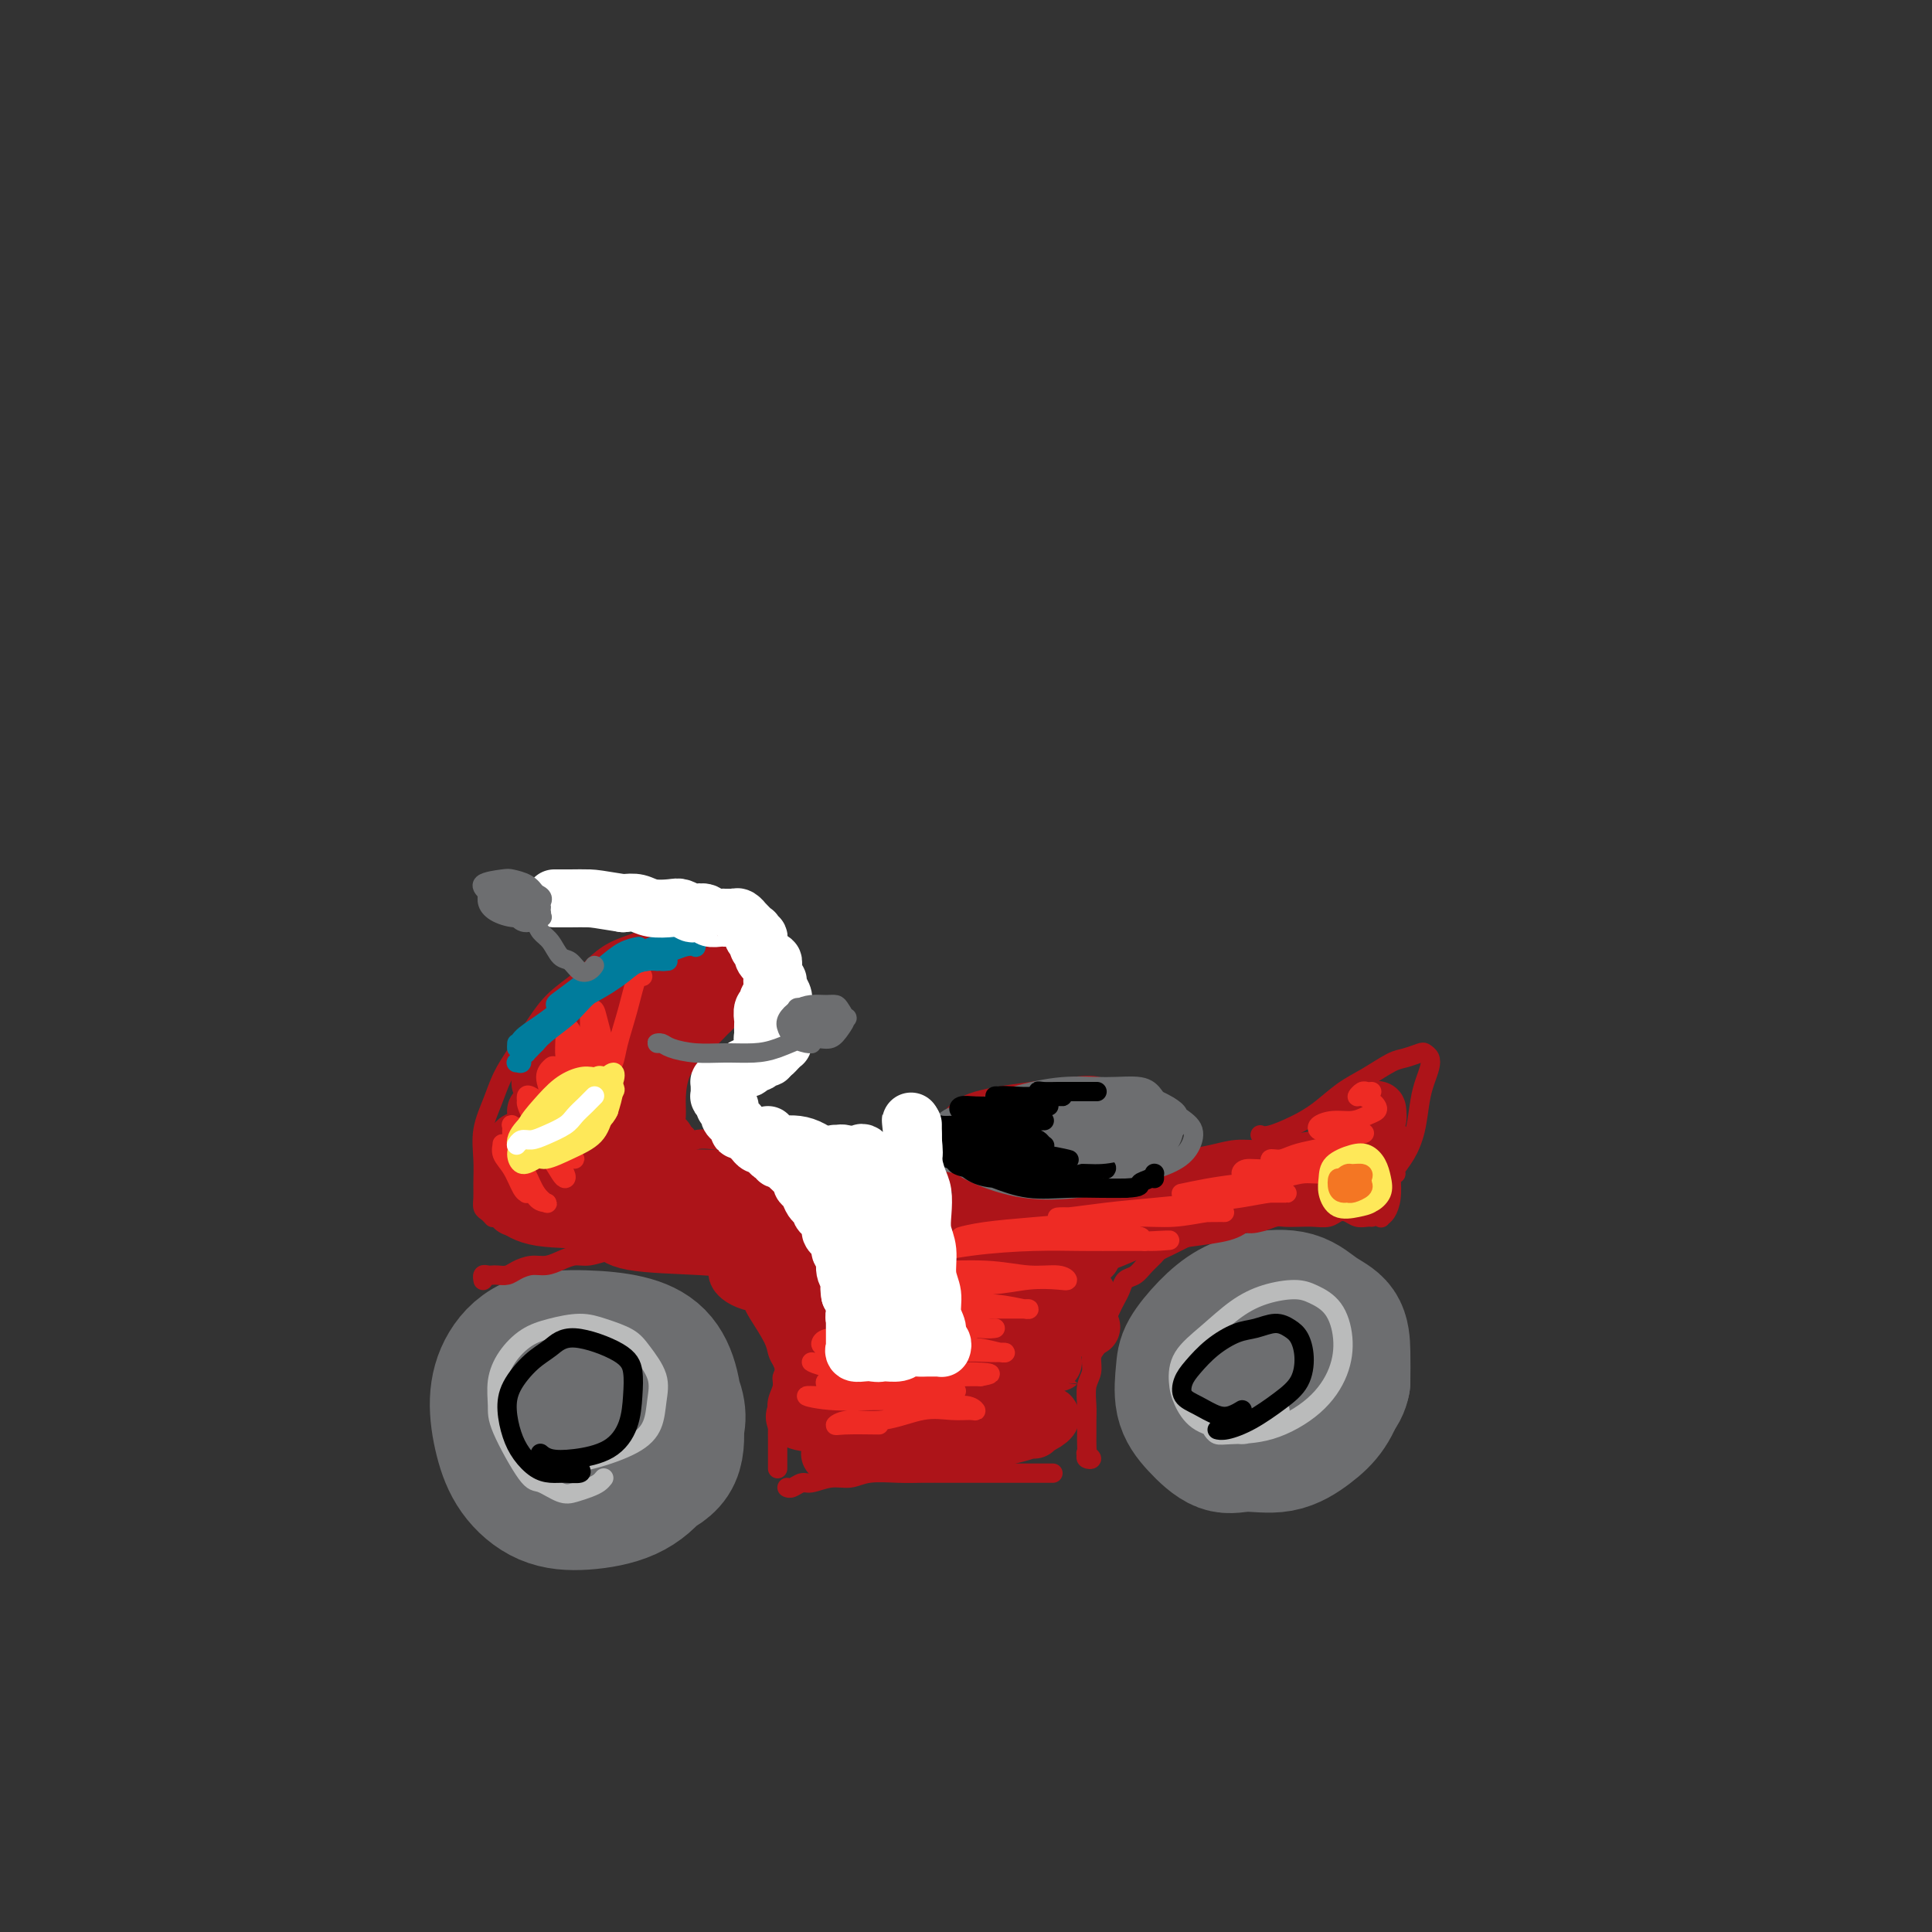 <svg viewBox='0 0 400 400' version='1.1' xmlns='http://www.w3.org/2000/svg' xmlns:xlink='http://www.w3.org/1999/xlink'><rect x="0" y="0" width="400" height="400" fill="#333333" stroke="none"/><g fill='none' stroke='#6D6E70' stroke-width='28' stroke-linecap='round' stroke-linejoin='round'><path d='M129,304c-0.286,0.736 -0.572,1.472 -1,2c-0.428,0.528 -0.997,0.849 -2,1c-1.003,0.151 -2.441,0.133 -4,0c-1.559,-0.133 -3.241,-0.380 -5,-1c-1.759,-0.620 -3.596,-1.612 -5,-3c-1.404,-1.388 -2.373,-3.173 -3,-5c-0.627,-1.827 -0.910,-3.695 -1,-6c-0.090,-2.305 0.013,-5.046 1,-7c0.987,-1.954 2.858,-3.122 5,-4c2.142,-0.878 4.554,-1.465 7,-2c2.446,-0.535 4.925,-1.019 7,-1c2.075,0.019 3.746,0.540 6,3c2.254,2.460 5.092,6.859 6,10c0.908,3.141 -0.114,5.024 -1,7c-0.886,1.976 -1.637,4.047 -3,6c-1.363,1.953 -3.338,3.789 -6,5c-2.662,1.211 -6.010,1.796 -9,2c-2.990,0.204 -5.621,0.026 -8,-1c-2.379,-1.026 -4.508,-2.902 -6,-5c-1.492,-2.098 -2.349,-4.419 -3,-7c-0.651,-2.581 -1.096,-5.422 -1,-8c0.096,-2.578 0.732,-4.894 2,-7c1.268,-2.106 3.170,-4.002 6,-5c2.830,-0.998 6.590,-1.098 10,-1c3.410,0.098 6.470,0.396 9,1c2.530,0.604 4.532,1.516 6,3c1.468,1.484 2.404,3.542 3,6c0.596,2.458 0.853,5.316 1,8c0.147,2.684 0.185,5.196 -1,7c-1.185,1.804 -3.592,2.902 -6,4'/><path d='M133,306c-2.530,0.737 -5.853,0.579 -9,0c-3.147,-0.579 -6.116,-1.579 -8,-3c-1.884,-1.421 -2.681,-3.263 -3,-4c-0.319,-0.737 -0.159,-0.368 0,0'/><path d='M260,294c-0.154,-0.104 -0.308,-0.208 -1,0c-0.692,0.208 -1.923,0.727 -3,1c-1.077,0.273 -2.001,0.300 -3,0c-0.999,-0.300 -2.074,-0.926 -3,-2c-0.926,-1.074 -1.702,-2.595 -2,-4c-0.298,-1.405 -0.119,-2.693 0,-4c0.119,-1.307 0.177,-2.632 1,-4c0.823,-1.368 2.412,-2.780 4,-4c1.588,-1.220 3.174,-2.248 5,-3c1.826,-0.752 3.892,-1.228 6,-1c2.108,0.228 4.259,1.159 6,2c1.741,0.841 3.072,1.593 4,3c0.928,1.407 1.451,3.471 2,5c0.549,1.529 1.123,2.524 1,4c-0.123,1.476 -0.944,3.432 -2,5c-1.056,1.568 -2.348,2.748 -4,4c-1.652,1.252 -3.666,2.574 -6,3c-2.334,0.426 -4.990,-0.045 -7,0c-2.010,0.045 -3.375,0.607 -5,0c-1.625,-0.607 -3.510,-2.385 -5,-4c-1.490,-1.615 -2.585,-3.069 -3,-5c-0.415,-1.931 -0.151,-4.338 0,-6c0.151,-1.662 0.189,-2.577 1,-4c0.811,-1.423 2.397,-3.353 4,-5c1.603,-1.647 3.225,-3.012 5,-4c1.775,-0.988 3.705,-1.599 6,-2c2.295,-0.401 4.955,-0.591 7,0c2.045,0.591 3.476,1.962 5,3c1.524,1.038 3.141,1.741 4,3c0.859,1.259 0.960,3.074 1,5c0.040,1.926 0.020,3.963 0,6'/><path d='M278,286c-0.449,2.551 -2.072,3.429 -4,5c-1.928,1.571 -4.161,3.834 -7,5c-2.839,1.166 -6.284,1.236 -9,1c-2.716,-0.236 -4.704,-0.778 -6,-2c-1.296,-1.222 -1.899,-3.122 -2,-5c-0.101,-1.878 0.299,-3.732 1,-6c0.701,-2.268 1.703,-4.948 3,-7c1.297,-2.052 2.888,-3.476 4,-4c1.112,-0.524 1.746,-0.150 2,0c0.254,0.150 0.127,0.075 0,0'/></g>
<g fill='none' stroke='#BABBBB' stroke-width='4' stroke-linecap='round' stroke-linejoin='round'><path d='M125,306c-0.271,0.335 -0.541,0.671 -1,1c-0.459,0.329 -1.106,0.653 -2,1c-0.894,0.347 -2.033,0.718 -3,1c-0.967,0.282 -1.761,0.475 -3,0c-1.239,-0.475 -2.922,-1.616 -4,-2c-1.078,-0.384 -1.552,-0.009 -3,-2c-1.448,-1.991 -3.869,-6.347 -5,-9c-1.131,-2.653 -0.973,-3.603 -1,-5c-0.027,-1.397 -0.241,-3.240 0,-5c0.241,-1.760 0.937,-3.436 2,-5c1.063,-1.564 2.494,-3.016 4,-4c1.506,-0.984 3.088,-1.500 5,-2c1.912,-0.500 4.156,-0.984 6,-1c1.844,-0.016 3.289,0.438 5,1c1.711,0.562 3.686,1.234 5,2c1.314,0.766 1.965,1.625 3,3c1.035,1.375 2.452,3.265 3,5c0.548,1.735 0.226,3.316 0,5c-0.226,1.684 -0.355,3.470 -1,5c-0.645,1.530 -1.805,2.802 -4,4c-2.195,1.198 -5.423,2.321 -8,3c-2.577,0.679 -4.501,0.914 -6,1c-1.499,0.086 -2.571,0.025 -3,0c-0.429,-0.025 -0.214,-0.012 0,0'/><path d='M265,292c-1.109,0.655 -2.219,1.310 -3,2c-0.781,0.690 -1.235,1.416 -2,2c-0.765,0.584 -1.841,1.025 -3,1c-1.159,-0.025 -2.402,-0.515 -4,-1c-1.598,-0.485 -3.553,-0.964 -5,-2c-1.447,-1.036 -2.388,-2.630 -3,-4c-0.612,-1.370 -0.897,-2.517 -1,-4c-0.103,-1.483 -0.026,-3.302 1,-5c1.026,-1.698 3.001,-3.276 5,-5c1.999,-1.724 4.023,-3.594 6,-5c1.977,-1.406 3.907,-2.349 6,-3c2.093,-0.651 4.350,-1.009 6,-1c1.650,0.009 2.693,0.384 4,1c1.307,0.616 2.877,1.471 4,3c1.123,1.529 1.798,3.730 2,6c0.202,2.270 -0.068,4.609 -1,7c-0.932,2.391 -2.527,4.833 -5,7c-2.473,2.167 -5.826,4.059 -9,5c-3.174,0.941 -6.170,0.933 -8,1c-1.830,0.067 -2.493,0.210 -3,0c-0.507,-0.210 -0.859,-0.774 -1,-1c-0.141,-0.226 -0.070,-0.113 0,0'/></g>
<g fill='none' stroke='#000000' stroke-width='4' stroke-linecap='round' stroke-linejoin='round'><path d='M120,304c0.268,0.426 0.535,0.852 0,1c-0.535,0.148 -1.873,0.018 -3,0c-1.127,-0.018 -2.043,0.075 -3,0c-0.957,-0.075 -1.955,-0.318 -3,-1c-1.045,-0.682 -2.139,-1.803 -3,-3c-0.861,-1.197 -1.490,-2.469 -2,-4c-0.510,-1.531 -0.900,-3.320 -1,-5c-0.100,-1.680 0.092,-3.251 1,-5c0.908,-1.749 2.534,-3.677 4,-5c1.466,-1.323 2.771,-2.043 4,-3c1.229,-0.957 2.380,-2.151 5,-2c2.620,0.151 6.707,1.647 9,3c2.293,1.353 2.793,2.562 3,4c0.207,1.438 0.123,3.104 0,5c-0.123,1.896 -0.285,4.021 -1,6c-0.715,1.979 -1.982,3.812 -4,5c-2.018,1.188 -4.788,1.731 -7,2c-2.212,0.269 -3.865,0.265 -5,0c-1.135,-0.265 -1.753,-0.790 -2,-1c-0.247,-0.210 -0.124,-0.105 0,0'/><path d='M257,292c0.162,-0.100 0.323,-0.200 0,0c-0.323,0.200 -1.131,0.699 -2,1c-0.869,0.301 -1.797,0.402 -3,0c-1.203,-0.402 -2.679,-1.307 -4,-2c-1.321,-0.693 -2.486,-1.173 -3,-2c-0.514,-0.827 -0.379,-2.000 0,-3c0.379,-1.000 1.000,-1.828 2,-3c1.000,-1.172 2.379,-2.690 4,-4c1.621,-1.310 3.484,-2.413 5,-3c1.516,-0.587 2.683,-0.658 4,-1c1.317,-0.342 2.783,-0.955 4,-1c1.217,-0.045 2.186,0.479 3,1c0.814,0.521 1.472,1.039 2,2c0.528,0.961 0.927,2.366 1,4c0.073,1.634 -0.180,3.495 -1,5c-0.820,1.505 -2.206,2.652 -4,4c-1.794,1.348 -3.996,2.897 -6,4c-2.004,1.103 -3.809,1.758 -5,2c-1.191,0.242 -1.769,0.069 -2,0c-0.231,-0.069 -0.116,-0.035 0,0'/></g>
<g fill='none' stroke='#AD1419' stroke-width='4' stroke-linecap='round' stroke-linejoin='round'><path d='M100,265c-0.006,-0.030 -0.013,-0.061 0,0c0.013,0.061 0.044,0.212 0,0c-0.044,-0.212 -0.163,-0.788 0,-1c0.163,-0.212 0.609,-0.059 1,0c0.391,0.059 0.726,0.026 1,0c0.274,-0.026 0.485,-0.045 1,0c0.515,0.045 1.334,0.153 2,0c0.666,-0.153 1.179,-0.567 2,-1c0.821,-0.433 1.951,-0.886 3,-1c1.049,-0.114 2.017,0.109 3,0c0.983,-0.109 1.980,-0.551 3,-1c1.020,-0.449 2.062,-0.905 3,-1c0.938,-0.095 1.773,0.170 3,0c1.227,-0.170 2.845,-0.773 4,-1c1.155,-0.227 1.845,-0.076 3,0c1.155,0.076 2.775,0.076 4,0c1.225,-0.076 2.056,-0.227 3,0c0.944,0.227 1.999,0.833 3,1c1.001,0.167 1.946,-0.106 3,0c1.054,0.106 2.218,0.591 3,1c0.782,0.409 1.183,0.742 2,1c0.817,0.258 2.051,0.440 3,1c0.949,0.560 1.614,1.498 2,2c0.386,0.502 0.492,0.567 1,1c0.508,0.433 1.417,1.232 2,2c0.583,0.768 0.838,1.504 1,2c0.162,0.496 0.229,0.751 1,2c0.771,1.249 2.246,3.490 3,5c0.754,1.510 0.787,2.289 1,3c0.213,0.711 0.607,1.356 1,2'/><path d='M162,282c1.067,2.763 0.233,2.669 0,3c-0.233,0.331 0.134,1.086 0,2c-0.134,0.914 -0.768,1.988 -1,3c-0.232,1.012 -0.062,1.963 0,3c0.062,1.037 0.017,2.162 0,3c-0.017,0.838 -0.004,1.391 0,2c0.004,0.609 0.001,1.273 0,2c-0.001,0.727 -0.000,1.515 0,2c0.000,0.485 0.000,0.666 0,1c-0.000,0.334 -0.000,0.821 0,1c0.000,0.179 0.000,0.051 0,0c-0.000,-0.051 -0.000,-0.026 0,0'/><path d='M163,308c0.017,0.009 0.033,0.018 0,0c-0.033,-0.018 -0.116,-0.061 0,0c0.116,0.061 0.432,0.228 1,0c0.568,-0.228 1.388,-0.849 2,-1c0.612,-0.151 1.016,0.170 2,0c0.984,-0.170 2.548,-0.830 4,-1c1.452,-0.170 2.793,0.151 4,0c1.207,-0.151 2.279,-0.772 4,-1c1.721,-0.228 4.091,-0.061 6,0c1.909,0.061 3.357,0.016 5,0c1.643,-0.016 3.482,-0.004 5,0c1.518,0.004 2.714,0.001 4,0c1.286,-0.001 2.663,-0.000 4,0c1.337,0.000 2.635,0.000 4,0c1.365,-0.000 2.796,-0.000 4,0c1.204,0.000 2.179,0.000 3,0c0.821,-0.000 1.488,-0.000 2,0c0.512,0.000 0.869,0.000 1,0c0.131,-0.000 0.038,-0.000 0,0c-0.038,0.000 -0.019,0.000 0,0'/><path d='M225,301c-0.144,-0.109 -0.287,-0.217 0,0c0.287,0.217 1.005,0.761 1,1c-0.005,0.239 -0.734,0.174 -1,0c-0.266,-0.174 -0.071,-0.457 0,-1c0.071,-0.543 0.018,-1.345 0,-2c-0.018,-0.655 -0.001,-1.161 0,-2c0.001,-0.839 -0.015,-2.010 0,-3c0.015,-0.990 0.059,-1.798 0,-3c-0.059,-1.202 -0.222,-2.797 0,-4c0.222,-1.203 0.829,-2.013 1,-3c0.171,-0.987 -0.095,-2.151 0,-3c0.095,-0.849 0.550,-1.382 1,-2c0.450,-0.618 0.894,-1.320 1,-2c0.106,-0.680 -0.126,-1.337 0,-2c0.126,-0.663 0.610,-1.333 1,-2c0.390,-0.667 0.685,-1.330 1,-2c0.315,-0.670 0.650,-1.348 1,-2c0.350,-0.652 0.713,-1.278 1,-2c0.287,-0.722 0.496,-1.541 1,-2c0.504,-0.459 1.304,-0.557 2,-1c0.696,-0.443 1.289,-1.232 2,-2c0.711,-0.768 1.542,-1.515 2,-2c0.458,-0.485 0.544,-0.707 1,-1c0.456,-0.293 1.281,-0.657 2,-1c0.719,-0.343 1.333,-0.666 2,-1c0.667,-0.334 1.386,-0.681 2,-1c0.614,-0.319 1.123,-0.611 2,-1c0.877,-0.389 2.121,-0.874 3,-1c0.879,-0.126 1.394,0.107 2,0c0.606,-0.107 1.303,-0.553 2,-1'/><path d='M255,253c3.944,-1.873 2.803,-0.554 3,0c0.197,0.554 1.732,0.344 3,0c1.268,-0.344 2.269,-0.823 3,-1c0.731,-0.177 1.193,-0.051 2,0c0.807,0.051 1.959,0.027 3,0c1.041,-0.027 1.969,-0.056 3,0c1.031,0.056 2.164,0.197 3,0c0.836,-0.197 1.377,-0.732 2,-1c0.623,-0.268 1.330,-0.268 2,0c0.670,0.268 1.304,0.804 2,1c0.696,0.196 1.454,0.053 2,0c0.546,-0.053 0.878,-0.014 1,0c0.122,0.014 0.033,0.004 0,0c-0.033,-0.004 -0.009,-0.001 0,0c0.009,0.001 0.005,0.001 0,0'/><path d='M285,250c0.000,0.096 0.000,0.192 0,0c0.000,-0.192 0.000,-0.671 0,-1c0.000,-0.329 0.000,-0.508 0,-1c0.000,-0.492 0.000,-1.297 0,-2c0.000,-0.703 0.000,-1.302 0,-2c0.000,-0.698 0.000,-1.494 0,-2c0.000,-0.506 0.000,-0.723 0,-1c0.000,-0.277 0.000,-0.613 0,-1c0.000,-0.387 0.000,-0.825 0,-1c0.000,-0.175 0.000,-0.088 0,0'/><path d='M284,238c-0.049,-0.032 -0.099,-0.065 0,0c0.099,0.065 0.346,0.227 0,0c-0.346,-0.227 -1.283,-0.843 -2,-1c-0.717,-0.157 -1.212,0.144 -2,0c-0.788,-0.144 -1.868,-0.733 -3,-1c-1.132,-0.267 -2.314,-0.212 -4,0c-1.686,0.212 -3.874,0.581 -6,1c-2.126,0.419 -4.188,0.886 -6,1c-1.812,0.114 -3.374,-0.127 -5,0c-1.626,0.127 -3.317,0.621 -5,1c-1.683,0.379 -3.360,0.641 -5,1c-1.640,0.359 -3.245,0.814 -5,1c-1.755,0.186 -3.661,0.101 -5,0c-1.339,-0.101 -2.113,-0.220 -3,0c-0.887,0.220 -1.888,0.777 -3,1c-1.112,0.223 -2.337,0.112 -3,0c-0.663,-0.112 -0.766,-0.226 -1,0c-0.234,0.226 -0.599,0.793 -1,1c-0.401,0.207 -0.840,0.056 -1,0c-0.160,-0.056 -0.043,-0.015 0,0c0.043,0.015 0.012,0.004 0,0c-0.012,-0.004 -0.006,-0.002 0,0'/><path d='M219,246c0.250,0.316 0.500,0.632 0,1c-0.500,0.368 -1.751,0.789 -3,1c-1.249,0.211 -2.498,0.212 -4,0c-1.502,-0.212 -3.258,-0.637 -5,-1c-1.742,-0.363 -3.471,-0.663 -5,-1c-1.529,-0.337 -2.856,-0.712 -4,-1c-1.144,-0.288 -2.103,-0.488 -3,-1c-0.897,-0.512 -1.733,-1.334 -2,-2c-0.267,-0.666 0.034,-1.175 0,-2c-0.034,-0.825 -0.402,-1.965 0,-3c0.402,-1.035 1.573,-1.966 3,-3c1.427,-1.034 3.111,-2.172 5,-3c1.889,-0.828 3.983,-1.347 6,-2c2.017,-0.653 3.957,-1.442 6,-2c2.043,-0.558 4.188,-0.887 6,-1c1.812,-0.113 3.293,-0.012 5,0c1.707,0.012 3.642,-0.066 5,0c1.358,0.066 2.138,0.276 3,1c0.862,0.724 1.806,1.962 2,3c0.194,1.038 -0.361,1.874 -1,3c-0.639,1.126 -1.362,2.540 -3,4c-1.638,1.460 -4.190,2.966 -7,4c-2.810,1.034 -5.877,1.597 -9,2c-3.123,0.403 -6.302,0.647 -8,1c-1.698,0.353 -1.914,0.815 -2,1c-0.086,0.185 -0.043,0.092 0,0'/><path d='M185,242c-0.266,0.113 -0.533,0.226 -1,0c-0.467,-0.226 -1.135,-0.792 -2,-1c-0.865,-0.208 -1.928,-0.060 -3,0c-1.072,0.060 -2.155,0.030 -4,0c-1.845,-0.030 -4.454,-0.061 -7,0c-2.546,0.061 -5.031,0.212 -7,0c-1.969,-0.212 -3.424,-0.788 -5,-1c-1.576,-0.212 -3.274,-0.061 -5,0c-1.726,0.061 -3.482,0.030 -5,0c-1.518,-0.030 -2.799,-0.060 -4,0c-1.201,0.060 -2.323,0.208 -3,0c-0.677,-0.208 -0.908,-0.774 -1,-1c-0.092,-0.226 -0.046,-0.113 0,0'/><path d='M102,252c-0.002,-0.002 -0.003,-0.004 0,0c0.003,0.004 0.011,0.013 0,0c-0.011,-0.013 -0.041,-0.047 0,0c0.041,0.047 0.155,0.177 0,0c-0.155,-0.177 -0.577,-0.660 -1,-1c-0.423,-0.340 -0.847,-0.536 -1,-1c-0.153,-0.464 -0.035,-1.197 0,-2c0.035,-0.803 -0.013,-1.677 0,-3c0.013,-1.323 0.089,-3.097 0,-5c-0.089,-1.903 -0.341,-3.936 0,-6c0.341,-2.064 1.275,-4.158 2,-6c0.725,-1.842 1.240,-3.431 2,-5c0.760,-1.569 1.763,-3.119 3,-5c1.237,-1.881 2.707,-4.093 4,-6c1.293,-1.907 2.410,-3.508 4,-5c1.590,-1.492 3.652,-2.876 5,-4c1.348,-1.124 1.981,-1.990 3,-3c1.019,-1.010 2.423,-2.165 4,-3c1.577,-0.835 3.325,-1.352 5,-2c1.675,-0.648 3.277,-1.428 5,-2c1.723,-0.572 3.569,-0.938 5,-1c1.431,-0.062 2.449,0.178 4,0c1.551,-0.178 3.635,-0.776 5,-1c1.365,-0.224 2.012,-0.074 3,0c0.988,0.074 2.317,0.072 3,0c0.683,-0.072 0.719,-0.216 1,0c0.281,0.216 0.807,0.790 1,1c0.193,0.210 0.052,0.057 0,0c-0.052,-0.057 -0.015,-0.016 0,0c0.015,0.016 0.007,0.008 0,0'/><path d='M160,195c-0.008,0.025 -0.016,0.050 0,0c0.016,-0.050 0.056,-0.176 0,0c-0.056,0.176 -0.207,0.656 0,1c0.207,0.344 0.774,0.554 1,1c0.226,0.446 0.113,1.127 0,2c-0.113,0.873 -0.226,1.936 0,3c0.226,1.064 0.793,2.128 1,3c0.207,0.872 0.056,1.553 0,2c-0.056,0.447 -0.015,0.659 0,1c0.015,0.341 0.005,0.810 0,1c-0.005,0.190 -0.005,0.100 0,0c0.005,-0.100 0.015,-0.209 0,0c-0.015,0.209 -0.056,0.737 0,1c0.056,0.263 0.208,0.263 0,0c-0.208,-0.263 -0.777,-0.787 -1,-1c-0.223,-0.213 -0.100,-0.114 0,0c0.100,0.114 0.175,0.243 0,0c-0.175,-0.243 -0.601,-0.860 -1,-1c-0.399,-0.140 -0.770,0.195 -1,0c-0.230,-0.195 -0.319,-0.919 -1,-1c-0.681,-0.081 -1.954,0.483 -3,1c-1.046,0.517 -1.864,0.988 -3,2c-1.136,1.012 -2.591,2.567 -4,4c-1.409,1.433 -2.771,2.744 -4,4c-1.229,1.256 -2.324,2.455 -3,4c-0.676,1.545 -0.934,3.435 -1,5c-0.066,1.565 0.059,2.806 0,4c-0.059,1.194 -0.303,2.341 0,3c0.303,0.659 1.151,0.829 2,1'/><path d='M142,235c0.369,2.238 0.792,1.333 2,1c1.208,-0.333 3.202,-0.095 4,0c0.798,0.095 0.399,0.048 0,0'/><path d='M261,235c0.029,0.012 0.057,0.023 0,0c-0.057,-0.023 -0.200,-0.082 0,0c0.200,0.082 0.744,0.304 2,0c1.256,-0.304 3.225,-1.136 5,-2c1.775,-0.864 3.356,-1.761 5,-3c1.644,-1.239 3.351,-2.819 5,-4c1.649,-1.181 3.240,-1.963 5,-3c1.760,-1.037 3.691,-2.328 5,-3c1.309,-0.672 1.998,-0.725 3,-1c1.002,-0.275 2.318,-0.773 3,-1c0.682,-0.227 0.730,-0.184 1,0c0.270,0.184 0.764,0.509 1,1c0.236,0.491 0.215,1.149 0,2c-0.215,0.851 -0.626,1.895 -1,3c-0.374,1.105 -0.713,2.272 -1,4c-0.287,1.728 -0.522,4.018 -1,6c-0.478,1.982 -1.200,3.655 -2,5c-0.800,1.345 -1.678,2.360 -2,3c-0.322,0.640 -0.087,0.903 0,1c0.087,0.097 0.025,0.028 0,0c-0.025,-0.028 -0.012,-0.014 0,0'/><path d='M290,235c-0.022,-0.072 -0.045,-0.145 0,0c0.045,0.145 0.156,0.506 0,1c-0.156,0.494 -0.581,1.120 -1,2c-0.419,0.880 -0.834,2.015 -1,3c-0.166,0.985 -0.083,1.820 0,3c0.083,1.180 0.166,2.705 0,4c-0.166,1.295 -0.580,2.361 -1,3c-0.420,0.639 -0.844,0.851 -1,1c-0.156,0.149 -0.042,0.236 0,0c0.042,-0.236 0.012,-0.795 0,-1c-0.012,-0.205 -0.007,-0.055 0,0c0.007,0.055 0.016,0.015 0,0c-0.016,-0.015 -0.057,-0.004 0,0c0.057,0.004 0.213,0.001 0,0c-0.213,-0.001 -0.793,0.001 -1,0c-0.207,-0.001 -0.040,-0.004 0,0c0.040,0.004 -0.048,0.016 0,0c0.048,-0.016 0.232,-0.061 0,0c-0.232,0.061 -0.879,0.226 -1,0c-0.121,-0.226 0.283,-0.845 0,-1c-0.283,-0.155 -1.253,0.155 -2,0c-0.747,-0.155 -1.273,-0.773 -2,-1c-0.727,-0.227 -1.657,-0.061 -2,0c-0.343,0.061 -0.098,0.017 0,0c0.098,-0.017 0.049,-0.009 0,0'/></g>
<g fill='none' stroke='#AD1419' stroke-width='12' stroke-linecap='round' stroke-linejoin='round'><path d='M187,295c-0.227,-0.085 -0.453,-0.170 -2,0c-1.547,0.170 -4.414,0.594 -7,1c-2.586,0.406 -4.889,0.795 -6,1c-1.111,0.205 -1.029,0.227 0,0c1.029,-0.227 3.004,-0.702 7,-1c3.996,-0.298 10.011,-0.417 15,-1c4.989,-0.583 8.950,-1.629 12,-2c3.050,-0.371 5.189,-0.068 7,0c1.811,0.068 3.294,-0.099 4,0c0.706,0.099 0.636,0.465 0,1c-0.636,0.535 -1.838,1.239 -4,2c-2.162,0.761 -5.282,1.578 -9,2c-3.718,0.422 -8.032,0.450 -13,1c-4.968,0.550 -10.590,1.624 -14,2c-3.410,0.376 -4.607,0.056 -5,0c-0.393,-0.056 0.017,0.153 1,0c0.983,-0.153 2.539,-0.668 5,-1c2.461,-0.332 5.828,-0.481 9,-1c3.172,-0.519 6.148,-1.407 9,-2c2.852,-0.593 5.579,-0.891 8,-1c2.421,-0.109 4.534,-0.029 6,0c1.466,0.029 2.283,0.009 3,0c0.717,-0.009 1.335,-0.006 1,0c-0.335,0.006 -1.621,0.014 -4,0c-2.379,-0.014 -5.850,-0.049 -10,0c-4.150,0.049 -8.980,0.183 -14,0c-5.020,-0.183 -10.232,-0.682 -14,-1c-3.768,-0.318 -6.092,-0.456 -7,-1c-0.908,-0.544 -0.398,-1.492 1,-2c1.398,-0.508 3.685,-0.574 7,-1c3.315,-0.426 7.657,-1.213 12,-2'/><path d='M185,289c5.359,-1.004 8.755,-1.014 12,-1c3.245,0.014 6.337,0.052 9,0c2.663,-0.052 4.897,-0.195 6,0c1.103,0.195 1.075,0.728 1,1c-0.075,0.272 -0.198,0.284 -1,0c-0.802,-0.284 -2.281,-0.863 -5,-1c-2.719,-0.137 -6.676,0.170 -11,0c-4.324,-0.170 -9.016,-0.815 -14,-1c-4.984,-0.185 -10.260,0.091 -13,0c-2.740,-0.091 -2.944,-0.549 -3,-1c-0.056,-0.451 0.035,-0.895 2,-1c1.965,-0.105 5.803,0.129 9,0c3.197,-0.129 5.751,-0.622 12,-1c6.249,-0.378 16.191,-0.640 21,-1c4.809,-0.360 4.486,-0.818 5,-1c0.514,-0.182 1.867,-0.086 3,0c1.133,0.086 2.048,0.164 -1,0c-3.048,-0.164 -10.058,-0.570 -16,-1c-5.942,-0.430 -10.817,-0.885 -16,-1c-5.183,-0.115 -10.676,0.110 -14,0c-3.324,-0.110 -4.480,-0.555 -5,-1c-0.520,-0.445 -0.403,-0.889 1,-1c1.403,-0.111 4.093,0.110 7,0c2.907,-0.110 6.033,-0.551 10,-1c3.967,-0.449 8.776,-0.905 13,-1c4.224,-0.095 7.864,0.170 11,0c3.136,-0.170 5.767,-0.777 8,-1c2.233,-0.223 4.066,-0.064 5,0c0.934,0.064 0.967,0.032 1,0'/><path d='M222,275c8.417,-0.570 1.461,0.006 -3,0c-4.461,-0.006 -6.427,-0.594 -10,-1c-3.573,-0.406 -8.753,-0.629 -15,-1c-6.247,-0.371 -13.561,-0.888 -19,-1c-5.439,-0.112 -9.005,0.181 -11,0c-1.995,-0.181 -2.421,-0.837 -2,-1c0.421,-0.163 1.688,0.168 4,0c2.312,-0.168 5.669,-0.833 10,-1c4.331,-0.167 9.635,0.165 15,0c5.365,-0.165 10.791,-0.828 15,-1c4.209,-0.172 7.200,0.147 10,0c2.800,-0.147 5.408,-0.761 7,-1c1.592,-0.239 2.168,-0.103 2,0c-0.168,0.103 -1.079,0.173 -3,0c-1.921,-0.173 -4.851,-0.589 -9,-1c-4.149,-0.411 -9.516,-0.818 -16,-1c-6.484,-0.182 -14.086,-0.139 -21,0c-6.914,0.139 -13.140,0.374 -17,0c-3.860,-0.374 -5.355,-1.357 -6,-2c-0.645,-0.643 -0.441,-0.947 1,-1c1.441,-0.053 4.120,0.143 8,0c3.880,-0.143 8.961,-0.626 15,-1c6.039,-0.374 13.034,-0.640 19,-1c5.966,-0.360 10.902,-0.813 15,-1c4.098,-0.187 7.358,-0.107 10,0c2.642,0.107 4.667,0.241 5,0c0.333,-0.241 -1.024,-0.859 -4,-1c-2.976,-0.141 -7.570,0.193 -13,0c-5.430,-0.193 -11.694,-0.912 -19,-1c-7.306,-0.088 -15.653,0.456 -24,1'/><path d='M166,259c-13.257,-0.355 -16.400,-0.741 -21,-1c-4.600,-0.259 -10.657,-0.391 -14,-1c-3.343,-0.609 -3.973,-1.697 -4,-2c-0.027,-0.303 0.547,0.178 3,0c2.453,-0.178 6.784,-1.014 12,-1c5.216,0.014 11.316,0.880 18,1c6.684,0.120 13.950,-0.504 21,-1c7.050,-0.496 13.883,-0.864 19,-1c5.117,-0.136 8.519,-0.039 11,0c2.481,0.039 4.041,0.020 5,0c0.959,-0.020 1.317,-0.041 0,0c-1.317,0.041 -4.309,0.143 -6,0c-1.691,-0.143 -2.083,-0.529 -15,0c-12.917,0.529 -38.361,1.975 -52,2c-13.639,0.025 -15.472,-1.371 -19,-2c-3.528,-0.629 -8.750,-0.490 -12,-1c-3.250,-0.510 -4.529,-1.668 -5,-2c-0.471,-0.332 -0.134,0.161 2,0c2.134,-0.161 6.067,-0.976 11,-1c4.933,-0.024 10.868,0.743 17,1c6.132,0.257 12.463,0.002 19,0c6.537,-0.002 13.282,0.247 18,0c4.718,-0.247 7.409,-0.991 10,-1c2.591,-0.009 5.082,0.715 6,1c0.918,0.285 0.263,0.130 -1,0c-1.263,-0.130 -3.134,-0.234 -7,0c-3.866,0.234 -9.727,0.805 -17,1c-7.273,0.195 -15.958,0.014 -24,0c-8.042,-0.014 -15.441,0.139 -20,0c-4.559,-0.139 -6.280,-0.569 -8,-1'/><path d='M113,250c-12.210,-0.014 -4.235,-0.050 -1,0c3.235,0.050 1.728,0.186 3,0c1.272,-0.186 5.322,-0.695 10,-1c4.678,-0.305 9.985,-0.408 15,-1c5.015,-0.592 9.739,-1.675 14,-2c4.261,-0.325 8.059,0.108 11,0c2.941,-0.108 5.023,-0.758 6,-1c0.977,-0.242 0.847,-0.077 0,0c-0.847,0.077 -2.412,0.067 -5,0c-2.588,-0.067 -6.199,-0.190 -12,0c-5.801,0.190 -13.794,0.692 -21,1c-7.206,0.308 -13.627,0.422 -18,0c-4.373,-0.422 -6.698,-1.380 -8,-2c-1.302,-0.620 -1.581,-0.902 -1,-1c0.581,-0.098 2.022,-0.012 4,0c1.978,0.012 4.491,-0.048 7,0c2.509,0.048 5.013,0.205 7,0c1.987,-0.205 3.458,-0.772 5,-1c1.542,-0.228 3.155,-0.115 4,0c0.845,0.115 0.921,0.234 1,0c0.079,-0.234 0.161,-0.822 -1,-1c-1.161,-0.178 -3.566,0.054 -6,0c-2.434,-0.054 -4.898,-0.393 -8,-1c-3.102,-0.607 -6.843,-1.483 -9,-2c-2.157,-0.517 -2.731,-0.674 -3,-1c-0.269,-0.326 -0.235,-0.819 1,-1c1.235,-0.181 3.671,-0.048 6,0c2.329,0.048 4.552,0.013 7,0c2.448,-0.013 5.121,-0.003 7,0c1.879,0.003 2.966,0.001 4,0c1.034,-0.001 2.017,-0.000 3,0'/><path d='M135,236c4.656,-0.104 2.297,0.136 1,0c-1.297,-0.136 -1.530,-0.648 -3,-1c-1.470,-0.352 -4.176,-0.544 -7,-1c-2.824,-0.456 -5.766,-1.177 -8,-2c-2.234,-0.823 -3.761,-1.747 -5,-2c-1.239,-0.253 -2.190,0.167 -2,0c0.190,-0.167 1.520,-0.920 3,-1c1.480,-0.080 3.111,0.513 5,1c1.889,0.487 4.038,0.870 6,1c1.962,0.130 3.737,0.008 5,0c1.263,-0.008 2.013,0.096 2,0c-0.013,-0.096 -0.790,-0.394 -2,-1c-1.210,-0.606 -2.854,-1.521 -5,-2c-2.146,-0.479 -4.796,-0.522 -7,-1c-2.204,-0.478 -3.963,-1.392 -5,-2c-1.037,-0.608 -1.351,-0.909 -1,-1c0.351,-0.091 1.369,0.028 3,0c1.631,-0.028 3.877,-0.202 6,0c2.123,0.202 4.124,0.779 6,1c1.876,0.221 3.628,0.085 5,0c1.372,-0.085 2.364,-0.121 3,0c0.636,0.121 0.914,0.398 0,0c-0.914,-0.398 -3.021,-1.470 -5,-2c-1.979,-0.530 -3.829,-0.518 -6,-1c-2.171,-0.482 -4.665,-1.459 -6,-2c-1.335,-0.541 -1.513,-0.646 -2,-1c-0.487,-0.354 -1.282,-0.958 0,-1c1.282,-0.042 4.641,0.479 8,1'/><path d='M124,219c2.397,0.154 4.388,0.038 6,0c1.612,-0.038 2.844,0.001 4,0c1.156,-0.001 2.237,-0.042 3,0c0.763,0.042 1.207,0.166 1,0c-0.207,-0.166 -1.065,-0.623 -2,-1c-0.935,-0.377 -1.946,-0.675 -4,-1c-2.054,-0.325 -5.152,-0.675 -7,-1c-1.848,-0.325 -2.445,-0.623 -3,-1c-0.555,-0.377 -1.068,-0.833 -1,-1c0.068,-0.167 0.718,-0.045 2,0c1.282,0.045 3.195,0.013 5,0c1.805,-0.013 3.502,-0.006 5,0c1.498,0.006 2.798,0.010 4,0c1.202,-0.010 2.306,-0.034 3,0c0.694,0.034 0.978,0.126 1,0c0.022,-0.126 -0.217,-0.468 -1,-1c-0.783,-0.532 -2.110,-1.253 -4,-2c-1.890,-0.747 -4.341,-1.522 -6,-2c-1.659,-0.478 -2.524,-0.661 -3,-1c-0.476,-0.339 -0.564,-0.833 0,-1c0.564,-0.167 1.780,-0.006 3,0c1.220,0.006 2.446,-0.142 4,0c1.554,0.142 3.438,0.574 5,1c1.562,0.426 2.802,0.844 4,1c1.198,0.156 2.352,0.049 3,0c0.648,-0.049 0.788,-0.041 1,0c0.212,0.041 0.496,0.113 0,0c-0.496,-0.113 -1.772,-0.412 -3,-1c-1.228,-0.588 -2.408,-1.466 -4,-2c-1.592,-0.534 -3.598,-0.724 -5,-1c-1.402,-0.276 -2.201,-0.638 -3,-1'/><path d='M132,204c-2.054,-0.985 -0.190,-0.946 1,-1c1.190,-0.054 1.706,-0.199 3,0c1.294,0.199 3.368,0.744 5,1c1.632,0.256 2.824,0.225 4,0c1.176,-0.225 2.336,-0.643 3,-1c0.664,-0.357 0.833,-0.652 1,-1c0.167,-0.348 0.332,-0.748 0,-1c-0.332,-0.252 -1.161,-0.356 -2,-1c-0.839,-0.644 -1.687,-1.827 -2,-2c-0.313,-0.173 -0.089,0.665 0,1c0.089,0.335 0.045,0.168 0,0'/><path d='M220,260c0.063,0.209 0.126,0.417 1,0c0.874,-0.417 2.559,-1.460 4,-2c1.441,-0.540 2.638,-0.578 4,-1c1.362,-0.422 2.890,-1.227 5,-2c2.110,-0.773 4.801,-1.514 7,-2c2.199,-0.486 3.905,-0.719 6,-1c2.095,-0.281 4.581,-0.612 6,-1c1.419,-0.388 1.773,-0.833 2,-1c0.227,-0.167 0.328,-0.055 0,0c-0.328,0.055 -1.084,0.053 -2,0c-0.916,-0.053 -1.990,-0.158 -4,0c-2.010,0.158 -4.955,0.579 -8,1c-3.045,0.421 -6.190,0.842 -9,1c-2.810,0.158 -5.283,0.053 -7,0c-1.717,-0.053 -2.676,-0.054 -3,0c-0.324,0.054 -0.012,0.165 1,0c1.012,-0.165 2.724,-0.604 5,-1c2.276,-0.396 5.116,-0.750 8,-1c2.884,-0.250 5.813,-0.396 9,-1c3.187,-0.604 6.633,-1.664 10,-2c3.367,-0.336 6.656,0.053 9,0c2.344,-0.053 3.742,-0.547 5,-1c1.258,-0.453 2.377,-0.865 3,-1c0.623,-0.135 0.749,0.006 0,0c-0.749,-0.006 -2.373,-0.159 -4,0c-1.627,0.159 -3.255,0.631 -6,1c-2.745,0.369 -6.606,0.635 -10,1c-3.394,0.365 -6.322,0.830 -9,1c-2.678,0.170 -5.106,0.046 -7,0c-1.894,-0.046 -3.256,-0.013 -4,0c-0.744,0.013 -0.872,0.007 -1,0'/><path d='M231,248c-6.246,0.290 -1.361,-0.485 2,-1c3.361,-0.515 5.196,-0.769 8,-1c2.804,-0.231 6.576,-0.440 10,-1c3.424,-0.560 6.501,-1.471 9,-2c2.499,-0.529 4.421,-0.677 7,-1c2.579,-0.323 5.814,-0.822 7,-1c1.186,-0.178 0.321,-0.034 0,0c-0.321,0.034 -0.099,-0.043 0,0c0.099,0.043 0.074,0.206 0,0c-0.074,-0.206 -0.199,-0.779 0,-1c0.199,-0.221 0.721,-0.088 1,0c0.279,0.088 0.313,0.132 1,0c0.687,-0.132 2.026,-0.441 3,-1c0.974,-0.559 1.584,-1.369 2,-2c0.416,-0.631 0.637,-1.083 1,-2c0.363,-0.917 0.867,-2.300 1,-3c0.133,-0.700 -0.106,-0.718 0,-1c0.106,-0.282 0.555,-0.830 1,-1c0.445,-0.170 0.885,0.036 1,0c0.115,-0.036 -0.094,-0.314 0,0c0.094,0.314 0.491,1.221 0,2c-0.491,0.779 -1.870,1.428 -3,2c-1.130,0.572 -2.011,1.065 -3,2c-0.989,0.935 -2.087,2.312 -3,3c-0.913,0.688 -1.640,0.686 -2,1c-0.360,0.314 -0.353,0.943 0,1c0.353,0.057 1.053,-0.459 2,-1c0.947,-0.541 2.139,-1.107 3,-2c0.861,-0.893 1.389,-2.112 2,-3c0.611,-0.888 1.306,-1.444 2,-2'/><path d='M283,233c1.844,-1.628 1.953,-1.698 2,-2c0.047,-0.302 0.033,-0.838 0,-1c-0.033,-0.162 -0.086,0.048 0,0c0.086,-0.048 0.312,-0.353 0,0c-0.312,0.353 -1.161,1.364 -2,2c-0.839,0.636 -1.668,0.896 -2,1c-0.332,0.104 -0.166,0.052 0,0'/><path d='M206,237c0.389,-0.048 0.778,-0.095 0,0c-0.778,0.095 -2.724,0.334 -4,0c-1.276,-0.334 -1.883,-1.239 -2,-2c-0.117,-0.761 0.256,-1.377 1,-2c0.744,-0.623 1.858,-1.254 6,-2c4.142,-0.746 11.313,-1.607 15,-2c3.687,-0.393 3.889,-0.319 5,0c1.111,0.319 3.129,0.884 4,2c0.871,1.116 0.595,2.783 0,4c-0.595,1.217 -1.508,1.984 -3,3c-1.492,1.016 -3.563,2.280 -6,3c-2.437,0.720 -5.241,0.896 -8,1c-2.759,0.104 -5.472,0.138 -8,0c-2.528,-0.138 -4.871,-0.446 -6,-1c-1.129,-0.554 -1.043,-1.353 -1,-2c0.043,-0.647 0.044,-1.142 1,-2c0.956,-0.858 2.867,-2.080 5,-3c2.133,-0.920 4.488,-1.538 7,-2c2.512,-0.462 5.180,-0.769 8,-1c2.820,-0.231 5.790,-0.385 8,0c2.210,0.385 3.659,1.308 5,2c1.341,0.692 2.575,1.152 3,2c0.425,0.848 0.043,2.086 -1,3c-1.043,0.914 -2.746,1.506 -5,2c-2.254,0.494 -5.060,0.889 -8,1c-2.940,0.111 -6.015,-0.063 -9,0c-2.985,0.063 -5.881,0.363 -8,0c-2.119,-0.363 -3.463,-1.389 -4,-2c-0.537,-0.611 -0.269,-0.805 0,-1'/><path d='M201,238c-2.689,-0.861 1.087,-1.513 4,-2c2.913,-0.487 4.963,-0.810 7,-1c2.037,-0.190 4.061,-0.247 6,0c1.939,0.247 3.791,0.797 5,1c1.209,0.203 1.774,0.058 2,0c0.226,-0.058 0.113,-0.029 0,0'/></g>
<g fill='none' stroke='#EE2B24' stroke-width='4' stroke-linecap='round' stroke-linejoin='round'><path d='M182,295c-2.683,-0.035 -5.367,-0.069 -7,0c-1.633,0.069 -2.216,0.243 -2,0c0.216,-0.243 1.231,-0.903 3,-1c1.769,-0.097 4.293,0.367 7,0c2.707,-0.367 5.597,-1.567 8,-2c2.403,-0.433 4.317,-0.101 6,0c1.683,0.101 3.134,-0.030 4,0c0.866,0.030 1.148,0.219 1,0c-0.148,-0.219 -0.725,-0.847 -2,-1c-1.275,-0.153 -3.248,0.170 -6,0c-2.752,-0.170 -6.284,-0.834 -10,-1c-3.716,-0.166 -7.618,0.166 -11,0c-3.382,-0.166 -6.246,-0.829 -6,-1c0.246,-0.171 3.601,0.150 7,0c3.399,-0.150 6.843,-0.773 10,-1c3.157,-0.227 6.026,-0.060 8,0c1.974,0.060 3.054,0.012 4,0c0.946,-0.012 1.760,0.010 2,0c0.240,-0.010 -0.093,-0.054 -1,0c-0.907,0.054 -2.388,0.207 -4,0c-1.612,-0.207 -3.355,-0.772 -6,-1c-2.645,-0.228 -6.192,-0.117 -9,0c-2.808,0.117 -4.878,0.242 -6,0c-1.122,-0.242 -1.296,-0.849 -1,-1c0.296,-0.151 1.064,0.156 4,0c2.936,-0.156 8.041,-0.774 12,-1c3.959,-0.226 6.773,-0.061 9,0c2.227,0.061 3.869,0.016 5,0c1.131,-0.016 1.752,-0.005 2,0c0.248,0.005 0.124,0.002 0,0'/><path d='M203,285c5.005,-0.842 -0.481,-0.948 -4,-1c-3.519,-0.052 -5.070,-0.051 -8,0c-2.930,0.051 -7.241,0.153 -11,0c-3.759,-0.153 -6.968,-0.562 -9,-1c-2.032,-0.438 -2.889,-0.906 -3,-1c-0.111,-0.094 0.522,0.185 2,0c1.478,-0.185 3.801,-0.834 7,-1c3.199,-0.166 7.274,0.153 11,0c3.726,-0.153 7.104,-0.777 10,-1c2.896,-0.223 5.309,-0.046 7,0c1.691,0.046 2.659,-0.041 3,0c0.341,0.041 0.053,0.208 -1,0c-1.053,-0.208 -2.872,-0.790 -5,-1c-2.128,-0.210 -4.567,-0.046 -8,0c-3.433,0.046 -7.861,-0.025 -12,0c-4.139,0.025 -7.990,0.146 -10,0c-2.010,-0.146 -2.178,-0.560 -2,-1c0.178,-0.440 0.701,-0.906 2,-1c1.299,-0.094 3.373,0.185 6,0c2.627,-0.185 5.805,-0.835 9,-1c3.195,-0.165 6.405,0.153 9,0c2.595,-0.153 4.575,-0.777 6,-1c1.425,-0.223 2.293,-0.045 3,0c0.707,0.045 1.251,-0.045 1,0c-0.251,0.045 -1.298,0.223 -3,0c-1.702,-0.223 -4.061,-0.848 -7,-1c-2.939,-0.152 -6.459,0.169 -10,0c-3.541,-0.169 -7.104,-0.829 -9,-1c-1.896,-0.171 -2.126,0.146 -2,0c0.126,-0.146 0.607,-0.756 2,-1c1.393,-0.244 3.696,-0.122 6,0'/><path d='M183,272c2.518,-0.381 5.813,-0.834 9,-1c3.187,-0.166 6.266,-0.043 9,0c2.734,0.043 5.123,0.008 7,0c1.877,-0.008 3.243,0.012 4,0c0.757,-0.012 0.906,-0.055 1,0c0.094,0.055 0.135,0.208 -1,0c-1.135,-0.208 -3.444,-0.778 -6,-1c-2.556,-0.222 -5.358,-0.097 -9,0c-3.642,0.097 -8.124,0.167 -12,0c-3.876,-0.167 -7.147,-0.571 -9,-1c-1.853,-0.429 -2.287,-0.885 -2,-1c0.287,-0.115 1.295,0.109 3,0c1.705,-0.109 4.105,-0.551 7,-1c2.895,-0.449 6.283,-0.904 10,-1c3.717,-0.096 7.763,0.166 11,0c3.237,-0.166 5.664,-0.761 8,-1c2.336,-0.239 4.582,-0.120 6,0c1.418,0.120 2.008,0.243 2,0c-0.008,-0.243 -0.616,-0.853 -2,-1c-1.384,-0.147 -3.546,0.168 -6,0c-2.454,-0.168 -5.201,-0.817 -9,-1c-3.799,-0.183 -8.651,0.102 -13,0c-4.349,-0.102 -8.193,-0.591 -11,-1c-2.807,-0.409 -4.575,-0.736 -3,-1c1.575,-0.264 6.493,-0.463 11,-1c4.507,-0.537 8.603,-1.412 13,-2c4.397,-0.588 9.096,-0.890 13,-1c3.904,-0.110 7.013,-0.030 10,0c2.987,0.030 5.854,0.008 8,0c2.146,-0.008 3.573,-0.004 5,0'/><path d='M237,257c9.545,-0.558 3.407,0.047 1,0c-2.407,-0.047 -1.081,-0.745 -2,-1c-0.919,-0.255 -4.081,-0.068 -7,0c-2.919,0.068 -5.594,0.015 -9,0c-3.406,-0.015 -7.543,0.007 -11,0c-3.457,-0.007 -6.235,-0.043 -8,0c-1.765,0.043 -2.516,0.165 -2,0c0.516,-0.165 2.298,-0.618 5,-1c2.702,-0.382 6.323,-0.695 10,-1c3.677,-0.305 7.408,-0.604 11,-1c3.592,-0.396 7.043,-0.891 10,-1c2.957,-0.109 5.420,0.167 8,0c2.580,-0.167 5.278,-0.778 7,-1c1.722,-0.222 2.467,-0.056 3,0c0.533,0.056 0.853,0.001 0,0c-0.853,-0.001 -2.877,0.052 -5,0c-2.123,-0.052 -4.343,-0.209 -7,0c-2.657,0.209 -5.751,0.785 -9,1c-3.249,0.215 -6.653,0.069 -9,0c-2.347,-0.069 -3.639,-0.060 -4,0c-0.361,0.060 0.208,0.171 2,0c1.792,-0.171 4.808,-0.624 8,-1c3.192,-0.376 6.561,-0.675 10,-1c3.439,-0.325 6.949,-0.676 10,-1c3.051,-0.324 5.644,-0.623 8,-1c2.356,-0.377 4.474,-0.833 6,-1c1.526,-0.167 2.459,-0.045 3,0c0.541,0.045 0.692,0.012 0,0c-0.692,-0.012 -2.225,-0.003 -4,0c-1.775,0.003 -3.793,0.001 -6,0c-2.207,-0.001 -4.604,-0.000 -7,0'/><path d='M249,247c-3.477,-0.013 -3.670,-0.045 -4,0c-0.330,0.045 -0.799,0.166 0,0c0.799,-0.166 2.865,-0.618 5,-1c2.135,-0.382 4.339,-0.695 7,-1c2.661,-0.305 5.780,-0.603 8,-1c2.220,-0.397 3.540,-0.892 5,-1c1.460,-0.108 3.060,0.171 4,0c0.940,-0.171 1.220,-0.792 1,-1c-0.220,-0.208 -0.939,-0.002 -2,0c-1.061,0.002 -2.465,-0.200 -4,0c-1.535,0.200 -3.200,0.800 -5,1c-1.800,0.200 -3.736,-0.002 -5,0c-1.264,0.002 -1.855,0.208 -2,0c-0.145,-0.208 0.156,-0.830 1,-1c0.844,-0.170 2.230,0.112 4,0c1.770,-0.112 3.923,-0.618 6,-1c2.077,-0.382 4.079,-0.639 6,-1c1.921,-0.361 3.763,-0.825 5,-1c1.237,-0.175 1.870,-0.062 2,0c0.130,0.062 -0.245,0.074 -1,0c-0.755,-0.074 -1.892,-0.234 -3,0c-1.108,0.234 -2.186,0.862 -4,1c-1.814,0.138 -4.362,-0.215 -6,0c-1.638,0.215 -2.364,0.997 -3,1c-0.636,0.003 -1.182,-0.772 -1,-1c0.182,-0.228 1.093,0.091 2,0c0.907,-0.091 1.810,-0.591 3,-1c1.190,-0.409 2.667,-0.725 4,-1c1.333,-0.275 2.524,-0.507 4,-1c1.476,-0.493 3.238,-1.246 5,-2'/><path d='M281,235c2.731,-0.867 1.058,-0.036 0,0c-1.058,0.036 -1.501,-0.725 -2,-1c-0.499,-0.275 -1.054,-0.064 -2,0c-0.946,0.064 -2.283,-0.021 -3,0c-0.717,0.021 -0.813,0.146 -1,0c-0.187,-0.146 -0.463,-0.564 0,-1c0.463,-0.436 1.666,-0.890 3,-1c1.334,-0.110 2.800,0.126 4,0c1.200,-0.126 2.133,-0.612 3,-1c0.867,-0.388 1.667,-0.677 2,-1c0.333,-0.323 0.197,-0.679 0,-1c-0.197,-0.321 -0.456,-0.608 -1,-1c-0.544,-0.392 -1.371,-0.890 -2,-1c-0.629,-0.110 -1.058,0.167 -1,0c0.058,-0.167 0.603,-0.777 1,-1c0.397,-0.223 0.645,-0.060 1,0c0.355,0.060 0.816,0.017 1,0c0.184,-0.017 0.092,-0.009 0,0'/><path d='M109,246c0.000,-0.113 0.001,-0.226 0,0c-0.001,0.226 -0.002,0.792 0,1c0.002,0.208 0.009,0.057 0,0c-0.009,-0.057 -0.034,-0.021 0,0c0.034,0.021 0.129,0.026 0,0c-0.129,-0.026 -0.480,-0.084 -1,-1c-0.520,-0.916 -1.209,-2.689 -2,-4c-0.791,-1.311 -1.684,-2.160 -2,-3c-0.316,-0.840 -0.054,-1.671 0,-2c0.054,-0.329 -0.099,-0.155 0,0c0.099,0.155 0.450,0.290 1,1c0.550,0.710 1.298,1.995 2,3c0.702,1.005 1.359,1.729 2,3c0.641,1.271 1.266,3.089 2,4c0.734,0.911 1.577,0.916 2,1c0.423,0.084 0.425,0.248 0,0c-0.425,-0.248 -1.276,-0.907 -2,-2c-0.724,-1.093 -1.320,-2.619 -2,-4c-0.680,-1.381 -1.445,-2.617 -2,-4c-0.555,-1.383 -0.900,-2.911 -1,-4c-0.100,-1.089 0.046,-1.737 0,-2c-0.046,-0.263 -0.282,-0.141 0,0c0.282,0.141 1.084,0.301 2,1c0.916,0.699 1.945,1.937 3,3c1.055,1.063 2.134,1.951 3,3c0.866,1.049 1.518,2.260 2,3c0.482,0.740 0.792,1.011 1,1c0.208,-0.011 0.313,-0.302 0,-1c-0.313,-0.698 -1.046,-1.803 -2,-3c-0.954,-1.197 -2.130,-2.485 -3,-4c-0.870,-1.515 -1.435,-3.258 -2,-5'/><path d='M110,231c-1.150,-2.483 -1.024,-2.691 -1,-3c0.024,-0.309 -0.055,-0.719 0,-1c0.055,-0.281 0.244,-0.434 1,0c0.756,0.434 2.078,1.454 3,3c0.922,1.546 1.445,3.619 2,5c0.555,1.381 1.141,2.071 2,3c0.859,0.929 1.991,2.096 2,2c0.009,-0.096 -1.105,-1.454 -2,-3c-0.895,-1.546 -1.572,-3.278 -2,-5c-0.428,-1.722 -0.606,-3.434 -1,-5c-0.394,-1.566 -1.003,-2.985 -1,-4c0.003,-1.015 0.617,-1.624 1,-2c0.383,-0.376 0.533,-0.518 1,0c0.467,0.518 1.250,1.697 2,3c0.750,1.303 1.466,2.729 2,4c0.534,1.271 0.887,2.386 1,3c0.113,0.614 -0.012,0.727 0,1c0.012,0.273 0.161,0.705 0,0c-0.161,-0.705 -0.632,-2.545 -1,-4c-0.368,-1.455 -0.633,-2.523 -1,-4c-0.367,-1.477 -0.838,-3.364 -1,-5c-0.162,-1.636 -0.016,-3.023 0,-4c0.016,-0.977 -0.098,-1.544 0,-2c0.098,-0.456 0.408,-0.802 1,0c0.592,0.802 1.465,2.751 2,4c0.535,1.249 0.731,1.799 1,3c0.269,1.201 0.611,3.054 1,4c0.389,0.946 0.825,0.985 1,1c0.175,0.015 0.087,0.008 0,0'/><path d='M123,225c0.703,0.430 -0.540,-3.493 -1,-6c-0.460,-2.507 -0.136,-3.596 0,-5c0.136,-1.404 0.083,-3.121 0,-4c-0.083,-0.879 -0.195,-0.918 0,-1c0.195,-0.082 0.696,-0.205 1,0c0.304,0.205 0.409,0.739 1,3c0.591,2.261 1.667,6.251 2,8c0.333,1.749 -0.076,1.259 0,1c0.076,-0.259 0.637,-0.286 1,-1c0.363,-0.714 0.528,-2.114 1,-4c0.472,-1.886 1.250,-4.258 2,-7c0.750,-2.742 1.471,-5.854 2,-7c0.529,-1.146 0.865,-0.328 1,0c0.135,0.328 0.067,0.164 0,0'/></g>
<g fill='none' stroke='#FEE859' stroke-width='4' stroke-linecap='round' stroke-linejoin='round'><path d='M112,235c0.166,0.065 0.331,0.130 0,0c-0.331,-0.130 -1.159,-0.455 -1,-1c0.159,-0.545 1.304,-1.311 2,-2c0.696,-0.689 0.944,-1.303 2,-2c1.056,-0.697 2.921,-1.478 4,-2c1.079,-0.522 1.370,-0.786 2,-1c0.630,-0.214 1.597,-0.377 2,0c0.403,0.377 0.243,1.296 0,2c-0.243,0.704 -0.569,1.195 -1,2c-0.431,0.805 -0.966,1.926 -2,3c-1.034,1.074 -2.565,2.101 -4,3c-1.435,0.899 -2.772,1.672 -4,2c-1.228,0.328 -2.345,0.213 -3,0c-0.655,-0.213 -0.847,-0.523 -1,-1c-0.153,-0.477 -0.267,-1.122 0,-2c0.267,-0.878 0.915,-1.988 2,-3c1.085,-1.012 2.607,-1.926 4,-3c1.393,-1.074 2.658,-2.308 4,-3c1.342,-0.692 2.762,-0.842 4,-1c1.238,-0.158 2.293,-0.324 3,0c0.707,0.324 1.066,1.139 1,2c-0.066,0.861 -0.556,1.770 -1,3c-0.444,1.230 -0.842,2.783 -2,4c-1.158,1.217 -3.075,2.097 -5,3c-1.925,0.903 -3.856,1.828 -5,2c-1.144,0.172 -1.499,-0.408 -2,-1c-0.501,-0.592 -1.148,-1.194 -1,-2c0.148,-0.806 1.091,-1.814 2,-3c0.909,-1.186 1.783,-2.550 3,-4c1.217,-1.450 2.776,-2.986 4,-4c1.224,-1.014 2.112,-1.507 3,-2'/><path d='M122,224c2.421,-2.154 2.473,-1.039 3,-1c0.527,0.039 1.529,-0.997 2,-1c0.471,-0.003 0.411,1.028 0,2c-0.411,0.972 -1.174,1.884 -2,3c-0.826,1.116 -1.714,2.437 -3,4c-1.286,1.563 -2.970,3.368 -5,5c-2.030,1.632 -4.407,3.091 -6,4c-1.593,0.909 -2.401,1.268 -3,1c-0.599,-0.268 -0.987,-1.164 -1,-2c-0.013,-0.836 0.350,-1.613 1,-3c0.650,-1.387 1.586,-3.386 3,-5c1.414,-1.614 3.305,-2.845 5,-4c1.695,-1.155 3.193,-2.234 5,-3c1.807,-0.766 3.925,-1.220 5,-1c1.075,0.220 1.109,1.112 1,2c-0.109,0.888 -0.361,1.770 -1,3c-0.639,1.230 -1.664,2.809 -3,4c-1.336,1.191 -2.983,1.996 -5,3c-2.017,1.004 -4.403,2.209 -6,3c-1.597,0.791 -2.406,1.169 -3,1c-0.594,-0.169 -0.973,-0.886 -1,-2c-0.027,-1.114 0.299,-2.625 1,-4c0.701,-1.375 1.777,-2.615 3,-4c1.223,-1.385 2.591,-2.917 4,-4c1.409,-1.083 2.858,-1.718 4,-2c1.142,-0.282 1.976,-0.209 3,0c1.024,0.209 2.237,0.556 3,1c0.763,0.444 1.075,0.984 1,2c-0.075,1.016 -0.538,2.508 -1,4'/><path d='M126,230c-0.689,1.682 -2.411,2.887 -4,4c-1.589,1.113 -3.046,2.133 -5,3c-1.954,0.867 -4.407,1.582 -6,2c-1.593,0.418 -2.326,0.538 -3,0c-0.674,-0.538 -1.288,-1.733 -1,-3c0.288,-1.267 1.480,-2.607 3,-4c1.520,-1.393 3.369,-2.841 5,-4c1.631,-1.159 3.045,-2.029 4,-3c0.955,-0.971 1.450,-2.044 3,-2c1.550,0.044 4.154,1.203 5,2c0.846,0.797 -0.065,1.231 -1,2c-0.935,0.769 -1.894,1.875 -3,3c-1.106,1.125 -2.358,2.271 -4,3c-1.642,0.729 -3.674,1.043 -5,1c-1.326,-0.043 -1.946,-0.441 -2,-1c-0.054,-0.559 0.458,-1.278 1,-2c0.542,-0.722 1.112,-1.448 2,-2c0.888,-0.552 2.092,-0.931 3,-1c0.908,-0.069 1.520,0.170 2,0c0.480,-0.170 0.829,-0.750 1,-1c0.171,-0.250 0.165,-0.171 0,0c-0.165,0.171 -0.487,0.435 -1,1c-0.513,0.565 -1.216,1.430 -2,2c-0.784,0.570 -1.649,0.846 -2,1c-0.351,0.154 -0.187,0.186 0,0c0.187,-0.186 0.396,-0.588 1,-1c0.604,-0.412 1.601,-0.832 2,-1c0.399,-0.168 0.199,-0.084 0,0'/></g>
<g fill='none' stroke='#FFFFFF' stroke-width='4' stroke-linecap='round' stroke-linejoin='round'><path d='M108,236c-0.428,0.431 -0.855,0.862 -1,1c-0.145,0.138 -0.007,-0.018 0,0c0.007,0.018 -0.118,0.209 0,0c0.118,-0.209 0.478,-0.818 1,-1c0.522,-0.182 1.204,0.064 2,0c0.796,-0.064 1.704,-0.437 3,-1c1.296,-0.563 2.978,-1.318 4,-2c1.022,-0.682 1.384,-1.293 2,-2c0.616,-0.707 1.485,-1.509 2,-2c0.515,-0.491 0.677,-0.671 1,-1c0.323,-0.329 0.807,-0.808 1,-1c0.193,-0.192 0.097,-0.096 0,0'/></g>
<g fill='none' stroke='#007C9C' stroke-width='4' stroke-linecap='round' stroke-linejoin='round'><path d='M107,216c-0.026,0.583 -0.052,1.167 0,1c0.052,-0.167 0.183,-1.084 1,-2c0.817,-0.916 2.319,-1.832 4,-3c1.681,-1.168 3.541,-2.589 5,-4c1.459,-1.411 2.518,-2.813 4,-4c1.482,-1.187 3.388,-2.160 5,-3c1.612,-0.840 2.930,-1.546 4,-2c1.070,-0.454 1.892,-0.657 3,-1c1.108,-0.343 2.503,-0.825 3,-1c0.497,-0.175 0.097,-0.044 0,0c-0.097,0.044 0.110,0.002 0,0c-0.110,-0.002 -0.535,0.036 -1,0c-0.465,-0.036 -0.969,-0.145 -2,0c-1.031,0.145 -2.588,0.544 -4,1c-1.412,0.456 -2.680,0.969 -4,2c-1.320,1.031 -2.691,2.579 -4,4c-1.309,1.421 -2.556,2.714 -4,4c-1.444,1.286 -3.084,2.565 -4,4c-0.916,1.435 -1.107,3.027 -2,4c-0.893,0.973 -2.486,1.327 -3,2c-0.514,0.673 0.051,1.665 0,2c-0.051,0.335 -0.720,0.014 -1,0c-0.280,-0.014 -0.172,0.278 1,-1c1.172,-1.278 3.408,-4.125 5,-6c1.592,-1.875 2.541,-2.779 4,-4c1.459,-1.221 3.427,-2.758 5,-4c1.573,-1.242 2.752,-2.189 4,-3c1.248,-0.811 2.567,-1.488 4,-2c1.433,-0.512 2.981,-0.861 4,-1c1.019,-0.139 1.510,-0.070 2,0'/><path d='M136,199c1.720,-0.464 1.020,-0.125 1,0c-0.020,0.125 0.642,0.035 1,0c0.358,-0.035 0.414,-0.014 0,0c-0.414,0.014 -1.299,0.023 -2,0c-0.701,-0.023 -1.220,-0.078 -2,0c-0.780,0.078 -1.822,0.289 -3,1c-1.178,0.711 -2.493,1.923 -4,3c-1.507,1.077 -3.206,2.018 -5,3c-1.794,0.982 -3.682,2.004 -5,3c-1.318,0.996 -2.067,1.966 -3,3c-0.933,1.034 -2.052,2.132 -3,3c-0.948,0.868 -1.725,1.506 -2,2c-0.275,0.494 -0.047,0.842 0,1c0.047,0.158 -0.085,0.124 0,0c0.085,-0.124 0.389,-0.340 1,-1c0.611,-0.660 1.531,-1.766 3,-3c1.469,-1.234 3.487,-2.596 5,-4c1.513,-1.404 2.519,-2.848 4,-4c1.481,-1.152 3.436,-2.011 5,-3c1.564,-0.989 2.739,-2.108 4,-3c1.261,-0.892 2.610,-1.559 4,-2c1.390,-0.441 2.820,-0.658 4,-1c1.180,-0.342 2.110,-0.809 3,-1c0.890,-0.191 1.741,-0.104 2,0c0.259,0.104 -0.072,0.227 0,0c0.072,-0.227 0.549,-0.802 0,-1c-0.549,-0.198 -2.122,-0.017 -3,0c-0.878,0.017 -1.060,-0.129 -2,0c-0.940,0.129 -2.638,0.535 -4,1c-1.362,0.465 -2.389,0.990 -4,2c-1.611,1.010 -3.805,2.505 -6,4'/><path d='M125,202c-3.824,1.428 -4.884,1.996 -6,3c-1.116,1.004 -2.287,2.442 -3,3c-0.713,0.558 -0.967,0.234 -1,0c-0.033,-0.234 0.156,-0.378 1,-1c0.844,-0.622 2.342,-1.722 4,-3c1.658,-1.278 3.475,-2.734 5,-4c1.525,-1.266 2.757,-2.341 4,-3c1.243,-0.659 2.498,-0.903 3,-1c0.502,-0.097 0.251,-0.049 0,0'/></g>
<g fill='none' stroke='#6D6E70' stroke-width='4' stroke-linecap='round' stroke-linejoin='round'><path d='M230,242c0.208,0.260 0.416,0.521 -1,1c-1.416,0.479 -4.456,1.177 -7,2c-2.544,0.823 -4.592,1.771 -9,1c-4.408,-0.771 -11.176,-3.261 -14,-5c-2.824,-1.739 -1.702,-2.728 -1,-4c0.702,-1.272 0.986,-2.825 2,-4c1.014,-1.175 2.758,-1.970 5,-3c2.242,-1.030 4.982,-2.296 8,-3c3.018,-0.704 6.312,-0.847 9,-1c2.688,-0.153 4.768,-0.317 7,0c2.232,0.317 4.617,1.114 6,2c1.383,0.886 1.764,1.862 2,3c0.236,1.138 0.325,2.437 0,4c-0.325,1.563 -1.066,3.391 -2,5c-0.934,1.609 -2.063,3.000 -4,4c-1.937,1.000 -4.684,1.609 -8,2c-3.316,0.391 -7.203,0.565 -11,0c-3.797,-0.565 -7.506,-1.870 -10,-3c-2.494,-1.130 -3.773,-2.085 -4,-3c-0.227,-0.915 0.598,-1.791 2,-3c1.402,-1.209 3.382,-2.752 6,-4c2.618,-1.248 5.874,-2.201 9,-3c3.126,-0.799 6.120,-1.446 9,-2c2.880,-0.554 5.644,-1.017 8,-1c2.356,0.017 4.304,0.512 6,1c1.696,0.488 3.139,0.968 4,2c0.861,1.032 1.138,2.617 1,4c-0.138,1.383 -0.691,2.565 -2,4c-1.309,1.435 -3.374,3.124 -6,4c-2.626,0.876 -5.813,0.938 -9,1'/><path d='M226,243c-4.618,0.856 -8.662,0.498 -13,0c-4.338,-0.498 -8.968,-1.134 -12,-2c-3.032,-0.866 -4.464,-1.963 -5,-3c-0.536,-1.037 -0.176,-2.016 1,-3c1.176,-0.984 3.167,-1.975 6,-3c2.833,-1.025 6.508,-2.083 10,-3c3.492,-0.917 6.800,-1.691 10,-2c3.200,-0.309 6.292,-0.151 9,0c2.708,0.151 5.031,0.295 7,1c1.969,0.705 3.582,1.972 5,3c1.418,1.028 2.640,1.817 3,3c0.360,1.183 -0.142,2.761 -1,4c-0.858,1.239 -2.072,2.140 -4,3c-1.928,0.860 -4.570,1.679 -8,2c-3.430,0.321 -7.649,0.145 -12,0c-4.351,-0.145 -8.834,-0.259 -13,-1c-4.166,-0.741 -8.015,-2.110 -10,-3c-1.985,-0.890 -2.106,-1.299 -2,-2c0.106,-0.701 0.439,-1.692 2,-3c1.561,-1.308 4.351,-2.933 8,-4c3.649,-1.067 8.159,-1.577 12,-2c3.841,-0.423 7.013,-0.761 10,-1c2.987,-0.239 5.787,-0.380 8,0c2.213,0.380 3.837,1.282 5,2c1.163,0.718 1.865,1.254 2,2c0.135,0.746 -0.295,1.703 -1,3c-0.705,1.297 -1.684,2.935 -4,4c-2.316,1.065 -5.970,1.556 -10,2c-4.030,0.444 -8.437,0.841 -13,1c-4.563,0.159 -9.281,0.079 -14,0'/><path d='M202,241c-7.430,0.107 -7.506,-1.127 -8,-2c-0.494,-0.873 -1.405,-1.387 -1,-2c0.405,-0.613 2.125,-1.325 5,-2c2.875,-0.675 6.906,-1.313 11,-2c4.094,-0.687 8.251,-1.423 12,-2c3.749,-0.577 7.089,-0.996 10,-1c2.911,-0.004 5.393,0.408 7,1c1.607,0.592 2.341,1.364 3,2c0.659,0.636 1.245,1.135 1,2c-0.245,0.865 -1.321,2.098 -3,3c-1.679,0.902 -3.962,1.475 -7,2c-3.038,0.525 -6.832,1.001 -11,1c-4.168,-0.001 -8.711,-0.479 -13,-1c-4.289,-0.521 -8.325,-1.086 -11,-2c-2.675,-0.914 -3.988,-2.179 -4,-3c-0.012,-0.821 1.278,-1.200 2,-2c0.722,-0.800 0.877,-2.022 7,-3c6.123,-0.978 18.215,-1.710 25,-2c6.785,-0.290 8.265,-0.136 10,0c1.735,0.136 3.726,0.254 5,1c1.274,0.746 1.832,2.120 2,3c0.168,0.880 -0.053,1.267 -1,2c-0.947,0.733 -2.620,1.813 -5,3c-2.380,1.187 -5.466,2.481 -9,3c-3.534,0.519 -7.515,0.263 -12,0c-4.485,-0.263 -9.475,-0.532 -13,-1c-3.525,-0.468 -5.584,-1.136 -7,-2c-1.416,-0.864 -2.189,-1.925 -1,-3c1.189,-1.075 4.340,-2.164 7,-3c2.660,-0.836 4.830,-1.418 7,-2'/><path d='M210,229c4.424,-1.215 8.482,-1.754 12,-2c3.518,-0.246 6.494,-0.201 9,0c2.506,0.201 4.541,0.557 6,1c1.459,0.443 2.343,0.971 3,2c0.657,1.029 1.089,2.557 1,4c-0.089,1.443 -0.698,2.799 -2,4c-1.302,1.201 -3.296,2.246 -6,3c-2.704,0.754 -6.116,1.216 -10,1c-3.884,-0.216 -8.238,-1.111 -12,-2c-3.762,-0.889 -6.933,-1.773 -9,-3c-2.067,-1.227 -3.031,-2.798 -3,-4c0.031,-1.202 1.058,-2.036 3,-3c1.942,-0.964 4.799,-2.057 8,-3c3.201,-0.943 6.744,-1.736 10,-2c3.256,-0.264 6.224,0.002 9,0c2.776,-0.002 5.360,-0.270 7,0c1.640,0.270 2.337,1.080 3,2c0.663,0.920 1.291,1.951 1,3c-0.291,1.049 -1.500,2.118 -3,3c-1.500,0.882 -3.290,1.579 -6,2c-2.710,0.421 -6.341,0.566 -10,1c-3.659,0.434 -7.348,1.157 -11,1c-3.652,-0.157 -7.269,-1.192 -9,-2c-1.731,-0.808 -1.577,-1.387 0,-2c1.577,-0.613 4.577,-1.258 8,-2c3.423,-0.742 7.270,-1.579 11,-2c3.730,-0.421 7.345,-0.425 10,0c2.655,0.425 4.351,1.279 6,2c1.649,0.721 3.252,1.310 4,2c0.748,0.690 0.642,1.483 0,2c-0.642,0.517 -1.821,0.759 -3,1'/><path d='M237,236c-1.418,0.673 -3.463,0.856 -6,1c-2.537,0.144 -5.565,0.248 -9,0c-3.435,-0.248 -7.277,-0.850 -10,-1c-2.723,-0.150 -4.327,0.152 -5,0c-0.673,-0.152 -0.416,-0.758 1,-1c1.416,-0.242 3.991,-0.118 7,0c3.009,0.118 6.452,0.231 9,0c2.548,-0.231 4.199,-0.807 6,-1c1.801,-0.193 3.750,-0.003 5,0c1.250,0.003 1.799,-0.182 2,0c0.201,0.182 0.053,0.729 -1,1c-1.053,0.271 -3.011,0.265 -5,0c-1.989,-0.265 -4.010,-0.789 -7,-1c-2.990,-0.211 -6.951,-0.109 -10,0c-3.049,0.109 -5.187,0.225 -6,0c-0.813,-0.225 -0.301,-0.793 1,-1c1.301,-0.207 3.393,-0.055 6,0c2.607,0.055 5.731,0.014 8,0c2.269,-0.014 3.683,-0.001 5,0c1.317,0.001 2.536,-0.010 3,0c0.464,0.010 0.173,0.041 0,0c-0.173,-0.041 -0.229,-0.155 -1,0c-0.771,0.155 -2.258,0.578 -4,1c-1.742,0.422 -3.738,0.845 -5,1c-1.262,0.155 -1.789,0.044 -2,0c-0.211,-0.044 -0.105,-0.022 0,0'/></g>
<g fill='none' stroke='#000000' stroke-width='4' stroke-linecap='round' stroke-linejoin='round'><path d='M199,241c0.096,0.137 0.193,0.274 0,0c-0.193,-0.274 -0.675,-0.960 -1,-1c-0.325,-0.040 -0.493,0.564 0,1c0.493,0.436 1.646,0.702 3,1c1.354,0.298 2.909,0.626 5,1c2.091,0.374 4.718,0.794 7,1c2.282,0.206 4.219,0.199 6,0c1.781,-0.199 3.407,-0.591 5,-1c1.593,-0.409 3.152,-0.834 4,-1c0.848,-0.166 0.985,-0.073 1,0c0.015,0.073 -0.091,0.125 0,0c0.091,-0.125 0.380,-0.428 -1,0c-1.380,0.428 -4.428,1.586 -7,2c-2.572,0.414 -4.668,0.085 -7,0c-2.332,-0.085 -4.901,0.075 -7,0c-2.099,-0.075 -3.729,-0.383 -5,-1c-1.271,-0.617 -2.183,-1.542 -3,-2c-0.817,-0.458 -1.540,-0.449 -2,-1c-0.460,-0.551 -0.657,-1.662 -1,-2c-0.343,-0.338 -0.833,0.097 -1,0c-0.167,-0.097 -0.013,-0.728 0,-1c0.013,-0.272 -0.116,-0.187 0,0c0.116,0.187 0.478,0.474 1,1c0.522,0.526 1.204,1.290 2,2c0.796,0.710 1.706,1.367 3,2c1.294,0.633 2.971,1.241 5,2c2.029,0.759 4.410,1.667 7,2c2.590,0.333 5.390,0.090 8,0c2.610,-0.090 5.032,-0.026 7,0c1.968,0.026 3.484,0.013 5,0'/><path d='M233,246c3.668,-0.182 2.839,-0.638 3,-1c0.161,-0.362 1.311,-0.629 2,-1c0.689,-0.371 0.917,-0.845 1,-1c0.083,-0.155 0.022,0.010 0,0c-0.022,-0.010 -0.006,-0.195 0,0c0.006,0.195 0.002,0.770 0,1c-0.002,0.230 -0.001,0.115 0,0'/></g>
<g fill='none' stroke='#6D6E70' stroke-width='4' stroke-linecap='round' stroke-linejoin='round'><path d='M200,234c-0.077,-0.115 -0.153,-0.230 0,0c0.153,0.230 0.536,0.804 1,1c0.464,0.196 1.011,0.015 1,0c-0.011,-0.015 -0.578,0.137 2,1c2.578,0.863 8.301,2.438 12,3c3.699,0.562 5.373,0.112 7,0c1.627,-0.112 3.208,0.114 5,0c1.792,-0.114 3.795,-0.567 5,-1c1.205,-0.433 1.611,-0.845 2,-1c0.389,-0.155 0.762,-0.051 1,0c0.238,0.051 0.340,0.051 0,0c-0.340,-0.051 -1.124,-0.153 -2,0c-0.876,0.153 -1.844,0.560 -3,1c-1.156,0.440 -2.500,0.914 -4,1c-1.500,0.086 -3.158,-0.214 -5,0c-1.842,0.214 -3.869,0.943 -6,1c-2.131,0.057 -4.364,-0.558 -6,-1c-1.636,-0.442 -2.673,-0.711 -4,-1c-1.327,-0.289 -2.944,-0.596 -4,-1c-1.056,-0.404 -1.550,-0.903 -2,-1c-0.450,-0.097 -0.855,0.209 -1,0c-0.145,-0.209 -0.028,-0.932 0,-1c0.028,-0.068 -0.031,0.520 1,1c1.031,0.480 3.152,0.851 4,1c0.848,0.149 0.424,0.074 0,0'/></g>
<g fill='none' stroke='#000000' stroke-width='4' stroke-linecap='round' stroke-linejoin='round'><path d='M199,240c0.035,-0.092 0.070,-0.183 0,0c-0.070,0.183 -0.244,0.641 0,1c0.244,0.359 0.906,0.618 2,1c1.094,0.382 2.619,0.887 5,1c2.381,0.113 5.618,-0.165 8,0c2.382,0.165 3.910,0.773 5,1c1.090,0.227 1.743,0.072 2,0c0.257,-0.072 0.118,-0.061 0,0c-0.118,0.061 -0.216,0.171 -1,0c-0.784,-0.171 -2.256,-0.624 -4,-1c-1.744,-0.376 -3.761,-0.675 -6,-1c-2.239,-0.325 -4.699,-0.676 -7,-1c-2.301,-0.324 -4.443,-0.623 -6,-1c-1.557,-0.377 -2.528,-0.834 -3,-1c-0.472,-0.166 -0.443,-0.041 0,0c0.443,0.041 1.301,-0.004 3,0c1.699,0.004 4.240,0.055 7,0c2.760,-0.055 5.741,-0.215 8,0c2.259,0.215 3.798,0.805 5,1c1.202,0.195 2.066,-0.007 3,0c0.934,0.007 1.936,0.222 1,0c-0.936,-0.222 -3.810,-0.882 -6,-1c-2.190,-0.118 -3.697,0.305 -6,0c-2.303,-0.305 -5.402,-1.336 -8,-2c-2.598,-0.664 -4.696,-0.959 -6,-1c-1.304,-0.041 -1.813,0.171 -2,0c-0.187,-0.171 -0.050,-0.726 1,-1c1.050,-0.274 3.013,-0.266 5,0c1.987,0.266 3.996,0.790 6,1c2.004,0.210 4.002,0.105 6,0'/><path d='M211,236c3.330,-0.057 3.654,-0.200 4,0c0.346,0.200 0.712,0.745 1,1c0.288,0.255 0.497,0.222 0,0c-0.497,-0.222 -1.701,-0.634 -3,-1c-1.299,-0.366 -2.695,-0.686 -5,-1c-2.305,-0.314 -5.519,-0.620 -8,-1c-2.481,-0.380 -4.228,-0.833 -5,-1c-0.772,-0.167 -0.569,-0.049 0,0c0.569,0.049 1.505,0.027 3,0c1.495,-0.027 3.550,-0.060 6,0c2.450,0.060 5.294,0.213 7,0c1.706,-0.213 2.275,-0.792 3,-1c0.725,-0.208 1.605,-0.046 2,0c0.395,0.046 0.305,-0.025 0,0c-0.305,0.025 -0.826,0.147 -2,0c-1.174,-0.147 -3.001,-0.561 -5,-1c-1.999,-0.439 -4.171,-0.902 -6,-1c-1.829,-0.098 -3.315,0.170 -4,0c-0.685,-0.170 -0.570,-0.778 0,-1c0.570,-0.222 1.596,-0.060 3,0c1.404,0.060 3.185,0.016 5,0c1.815,-0.016 3.663,-0.004 5,0c1.337,0.004 2.165,0.002 3,0c0.835,-0.002 1.679,-0.003 2,0c0.321,0.003 0.120,0.011 0,0c-0.120,-0.011 -0.159,-0.042 -1,0c-0.841,0.042 -2.483,0.156 -4,0c-1.517,-0.156 -2.908,-0.580 -4,-1c-1.092,-0.420 -1.883,-0.834 -2,-1c-0.117,-0.166 0.442,-0.083 1,0'/><path d='M207,227c-0.457,-0.309 2.400,-0.083 4,0c1.600,0.083 1.943,0.022 3,0c1.057,-0.022 2.828,-0.005 4,0c1.172,0.005 1.746,-0.002 2,0c0.254,0.002 0.189,0.015 0,0c-0.189,-0.015 -0.501,-0.057 -1,0c-0.499,0.057 -1.186,0.211 -2,0c-0.814,-0.211 -1.754,-0.789 -2,-1c-0.246,-0.211 0.201,-0.057 1,0c0.799,0.057 1.951,0.015 3,0c1.049,-0.015 1.994,-0.004 3,0c1.006,0.004 2.074,0.001 3,0c0.926,-0.001 1.711,-0.000 2,0c0.289,0.000 0.083,0.000 0,0c-0.083,-0.000 -0.041,-0.000 0,0'/></g>
<g fill='none' stroke='#FFFFFF' stroke-width='12' stroke-linecap='round' stroke-linejoin='round'><path d='M159,235c-0.072,0.311 -0.144,0.621 0,1c0.144,0.379 0.503,0.826 1,1c0.497,0.174 1.130,0.076 2,0c0.870,-0.076 1.976,-0.130 3,0c1.024,0.130 1.967,0.445 3,1c1.033,0.555 2.157,1.349 3,2c0.843,0.651 1.407,1.160 2,3c0.593,1.840 1.216,5.010 2,7c0.784,1.990 1.728,2.798 2,4c0.272,1.202 -0.127,2.797 0,4c0.127,1.203 0.780,2.013 1,3c0.220,0.987 0.006,2.152 0,3c-0.006,0.848 0.194,1.379 0,2c-0.194,0.621 -0.784,1.332 -1,2c-0.216,0.668 -0.058,1.292 0,2c0.058,0.708 0.015,1.500 0,2c-0.015,0.500 -0.004,0.707 0,1c0.004,0.293 0.001,0.670 0,1c-0.001,0.330 -0.000,0.613 0,1c0.000,0.387 0.000,0.878 0,1c-0.000,0.122 0.000,-0.125 0,0c-0.000,0.125 -0.000,0.622 0,1c0.000,0.378 0.000,0.636 0,1c-0.000,0.364 -0.002,0.833 0,1c0.002,0.167 0.006,0.031 0,0c-0.006,-0.031 -0.024,0.044 0,0c0.024,-0.044 0.089,-0.208 0,0c-0.089,0.208 -0.332,0.787 0,1c0.332,0.213 1.238,0.061 2,0c0.762,-0.061 1.381,-0.030 2,0'/><path d='M181,280c0.916,0.293 1.205,0.026 2,0c0.795,-0.026 2.097,0.189 3,0c0.903,-0.189 1.408,-0.783 2,-1c0.592,-0.217 1.273,-0.058 2,0c0.727,0.058 1.501,0.015 2,0c0.499,-0.015 0.722,-0.003 1,0c0.278,0.003 0.612,-0.002 1,0c0.388,0.002 0.832,0.012 1,0c0.168,-0.012 0.060,-0.047 0,0c-0.060,0.047 -0.073,0.176 0,0c0.073,-0.176 0.231,-0.658 0,-1c-0.231,-0.342 -0.850,-0.544 -1,-1c-0.150,-0.456 0.171,-1.168 0,-2c-0.171,-0.832 -0.834,-1.786 -1,-3c-0.166,-1.214 0.166,-2.687 0,-4c-0.166,-1.313 -0.828,-2.466 -1,-4c-0.172,-1.534 0.147,-3.449 0,-5c-0.147,-1.551 -0.761,-2.740 -1,-4c-0.239,-1.260 -0.102,-2.592 0,-4c0.102,-1.408 0.171,-2.890 0,-4c-0.171,-1.110 -0.582,-1.846 -1,-3c-0.418,-1.154 -0.844,-2.726 -1,-4c-0.156,-1.274 -0.042,-2.250 0,-3c0.042,-0.750 0.011,-1.274 0,-2c-0.011,-0.726 -0.003,-1.656 0,-2c0.003,-0.344 0.001,-0.103 0,0c-0.001,0.103 -0.000,0.069 0,0c0.000,-0.069 0.000,-0.172 0,0c-0.000,0.172 -0.000,0.621 0,1c0.000,0.379 0.000,0.690 0,1'/><path d='M189,235c-0.789,-6.155 -0.263,-1.544 0,1c0.263,2.544 0.263,3.020 0,4c-0.263,0.980 -0.788,2.464 -1,4c-0.212,1.536 -0.110,3.124 0,5c0.110,1.876 0.227,4.041 0,6c-0.227,1.959 -0.797,3.713 -1,6c-0.203,2.287 -0.040,5.106 0,7c0.040,1.894 -0.045,2.862 0,4c0.045,1.138 0.219,2.446 0,3c-0.219,0.554 -0.832,0.355 -1,0c-0.168,-0.355 0.109,-0.867 0,-2c-0.109,-1.133 -0.606,-2.889 -1,-5c-0.394,-2.111 -0.687,-4.577 -1,-7c-0.313,-2.423 -0.648,-4.803 -1,-7c-0.352,-2.197 -0.721,-4.211 -1,-6c-0.279,-1.789 -0.468,-3.354 -1,-5c-0.532,-1.646 -1.407,-3.374 -2,-4c-0.593,-0.626 -0.902,-0.149 -1,0c-0.098,0.149 0.016,-0.029 0,0c-0.016,0.029 -0.163,0.264 0,1c0.163,0.736 0.636,1.973 1,3c0.364,1.027 0.619,1.845 1,3c0.381,1.155 0.887,2.649 1,4c0.113,1.351 -0.166,2.560 0,4c0.166,1.440 0.777,3.113 1,4c0.223,0.887 0.057,0.989 0,1c-0.057,0.011 -0.005,-0.069 0,0c0.005,0.069 -0.037,0.288 0,0c0.037,-0.288 0.153,-1.082 0,-2c-0.153,-0.918 -0.577,-1.959 -1,-3'/><path d='M181,254c-0.347,-1.334 -0.713,-2.669 -1,-4c-0.287,-1.331 -0.493,-2.660 -1,-4c-0.507,-1.340 -1.313,-2.693 -2,-4c-0.687,-1.307 -1.253,-2.568 -2,-3c-0.747,-0.432 -1.675,-0.033 -2,0c-0.325,0.033 -0.046,-0.298 0,0c0.046,0.298 -0.142,1.224 0,2c0.142,0.776 0.613,1.400 1,2c0.387,0.600 0.691,1.175 1,2c0.309,0.825 0.623,1.900 1,3c0.377,1.100 0.818,2.227 1,3c0.182,0.773 0.105,1.194 0,2c-0.105,0.806 -0.238,1.997 0,3c0.238,1.003 0.847,1.820 1,3c0.153,1.180 -0.151,2.725 0,4c0.151,1.275 0.758,2.281 1,3c0.242,0.719 0.118,1.152 0,2c-0.118,0.848 -0.232,2.112 0,3c0.232,0.888 0.808,1.401 1,2c0.192,0.599 -0.000,1.285 0,2c0.000,0.715 0.192,1.460 0,2c-0.192,0.540 -0.770,0.874 -1,1c-0.230,0.126 -0.113,0.042 0,0c0.113,-0.042 0.223,-0.043 0,0c-0.223,0.043 -0.778,0.128 -1,0c-0.222,-0.128 -0.111,-0.471 0,-1c0.111,-0.529 0.223,-1.244 0,-2c-0.223,-0.756 -0.781,-1.553 -1,-2c-0.219,-0.447 -0.097,-0.543 0,-1c0.097,-0.457 0.171,-1.273 0,-2c-0.171,-0.727 -0.585,-1.363 -1,-2'/><path d='M176,268c-0.399,-2.152 0.104,-2.531 0,-3c-0.104,-0.469 -0.815,-1.029 -1,-2c-0.185,-0.971 0.157,-2.355 0,-3c-0.157,-0.645 -0.812,-0.553 -1,-1c-0.188,-0.447 0.090,-1.433 0,-2c-0.090,-0.567 -0.550,-0.715 -1,-1c-0.450,-0.285 -0.891,-0.706 -1,-1c-0.109,-0.294 0.115,-0.461 0,-1c-0.115,-0.539 -0.570,-1.450 -1,-2c-0.430,-0.550 -0.836,-0.738 -1,-1c-0.164,-0.262 -0.085,-0.599 0,-1c0.085,-0.401 0.176,-0.867 0,-1c-0.176,-0.133 -0.621,0.067 -1,0c-0.379,-0.067 -0.694,-0.400 -1,-1c-0.306,-0.600 -0.603,-1.466 -1,-2c-0.397,-0.534 -0.894,-0.735 -1,-1c-0.106,-0.265 0.179,-0.596 0,-1c-0.179,-0.404 -0.821,-0.883 -1,-1c-0.179,-0.117 0.106,0.127 0,0c-0.106,-0.127 -0.602,-0.627 -1,-1c-0.398,-0.373 -0.698,-0.621 -1,-1c-0.302,-0.379 -0.606,-0.889 -1,-1c-0.394,-0.111 -0.879,0.176 -1,0c-0.121,-0.176 0.122,-0.817 0,-1c-0.122,-0.183 -0.610,0.092 -1,0c-0.390,-0.092 -0.682,-0.549 -1,-1c-0.318,-0.451 -0.663,-0.894 -1,-1c-0.337,-0.106 -0.668,0.125 -1,0c-0.332,-0.125 -0.666,-0.607 -1,-1c-0.334,-0.393 -0.667,-0.696 -1,-1'/><path d='M155,235c-2.277,-2.102 -0.469,-0.356 0,0c0.469,0.356 -0.400,-0.678 -1,-1c-0.600,-0.322 -0.931,0.067 -1,0c-0.069,-0.067 0.125,-0.591 0,-1c-0.125,-0.409 -0.568,-0.702 -1,-1c-0.432,-0.298 -0.852,-0.601 -1,-1c-0.148,-0.399 -0.025,-0.894 0,-1c0.025,-0.106 -0.050,0.178 0,0c0.050,-0.178 0.224,-0.817 0,-1c-0.224,-0.183 -0.845,0.091 -1,0c-0.155,-0.091 0.154,-0.545 0,-1c-0.154,-0.455 -0.773,-0.911 -1,-1c-0.227,-0.089 -0.061,0.187 0,0c0.061,-0.187 0.016,-0.839 0,-1c-0.016,-0.161 -0.005,0.168 0,0c0.005,-0.168 0.004,-0.834 0,-1c-0.004,-0.166 -0.012,0.167 0,0c0.012,-0.167 0.045,-0.833 0,-1c-0.045,-0.167 -0.167,0.167 0,0c0.167,-0.167 0.622,-0.833 1,-1c0.378,-0.167 0.680,0.165 1,0c0.320,-0.165 0.659,-0.828 1,-1c0.341,-0.172 0.683,0.146 1,0c0.317,-0.146 0.610,-0.756 1,-1c0.390,-0.244 0.878,-0.122 1,0c0.122,0.122 -0.121,0.244 0,0c0.121,-0.244 0.607,-0.853 1,-1c0.393,-0.147 0.693,0.167 1,0c0.307,-0.167 0.621,-0.814 1,-1c0.379,-0.186 0.823,0.090 1,0c0.177,-0.090 0.089,-0.545 0,-1'/><path d='M159,218c1.708,-1.018 0.980,-0.062 1,0c0.020,0.062 0.790,-0.768 1,-1c0.210,-0.232 -0.140,0.134 0,0c0.140,-0.134 0.771,-0.768 1,-1c0.229,-0.232 0.058,-0.062 0,0c-0.058,0.062 -0.002,0.017 0,0c0.002,-0.017 -0.051,-0.004 0,0c0.051,0.004 0.207,0.001 0,0c-0.207,-0.001 -0.777,0.000 -1,0c-0.223,-0.000 -0.098,-0.001 0,0c0.098,0.001 0.170,0.005 0,0c-0.170,-0.005 -0.581,-0.019 -1,0c-0.419,0.019 -0.844,0.072 -1,0c-0.156,-0.072 -0.041,-0.268 0,0c0.041,0.268 0.010,1.002 0,1c-0.010,-0.002 0.001,-0.738 0,-1c-0.001,-0.262 -0.015,-0.049 0,0c0.015,0.049 0.060,-0.067 0,0c-0.060,0.067 -0.226,0.316 0,0c0.226,-0.316 0.845,-1.197 1,-2c0.155,-0.803 -0.155,-1.529 0,-2c0.155,-0.471 0.774,-0.686 1,-1c0.226,-0.314 0.061,-0.728 0,-1c-0.061,-0.272 -0.016,-0.402 0,-1c0.016,-0.598 0.004,-1.666 0,-2c-0.004,-0.334 -0.001,0.064 0,0c0.001,-0.064 0.000,-0.590 0,-1c-0.000,-0.410 -0.000,-0.705 0,-1'/><path d='M161,205c0.293,-1.642 0.026,-0.248 0,0c-0.026,0.248 0.190,-0.652 0,-1c-0.190,-0.348 -0.784,-0.146 -1,0c-0.216,0.146 -0.054,0.235 0,0c0.054,-0.235 -0.001,-0.793 0,-1c0.001,-0.207 0.056,-0.063 0,0c-0.056,0.063 -0.225,0.046 0,0c0.225,-0.046 0.842,-0.122 1,0c0.158,0.122 -0.142,0.442 0,1c0.142,0.558 0.728,1.353 1,2c0.272,0.647 0.231,1.144 0,2c-0.231,0.856 -0.651,2.070 -1,3c-0.349,0.930 -0.629,1.574 -1,2c-0.371,0.426 -0.835,0.632 -1,1c-0.165,0.368 -0.030,0.898 0,1c0.030,0.102 -0.044,-0.223 0,0c0.044,0.223 0.208,0.995 0,1c-0.208,0.005 -0.787,-0.757 -1,-1c-0.213,-0.243 -0.058,0.033 0,0c0.058,-0.033 0.020,-0.376 0,-1c-0.020,-0.624 -0.020,-1.529 0,-2c0.020,-0.471 0.062,-0.508 0,-1c-0.062,-0.492 -0.227,-1.440 0,-2c0.227,-0.560 0.845,-0.731 1,-1c0.155,-0.269 -0.155,-0.635 0,-1c0.155,-0.365 0.774,-0.728 1,-1c0.226,-0.272 0.061,-0.454 0,-1c-0.061,-0.546 -0.016,-1.455 0,-2c0.016,-0.545 0.005,-0.727 0,-1c-0.005,-0.273 -0.002,-0.636 0,-1'/><path d='M160,201c0.158,-2.255 0.052,-1.392 0,-1c-0.052,0.392 -0.051,0.312 0,0c0.051,-0.312 0.154,-0.857 0,-1c-0.154,-0.143 -0.563,0.115 -1,0c-0.437,-0.115 -0.902,-0.604 -1,-1c-0.098,-0.396 0.171,-0.699 0,-1c-0.171,-0.301 -0.781,-0.601 -1,-1c-0.219,-0.399 -0.045,-0.896 0,-1c0.045,-0.104 -0.038,0.184 0,0c0.038,-0.184 0.199,-0.842 0,-1c-0.199,-0.158 -0.756,0.183 -1,0c-0.244,-0.183 -0.173,-0.890 0,-1c0.173,-0.110 0.450,0.377 0,0c-0.450,-0.377 -1.626,-1.618 -2,-2c-0.374,-0.382 0.054,0.094 0,0c-0.054,-0.094 -0.591,-0.757 -1,-1c-0.409,-0.243 -0.691,-0.064 -1,0c-0.309,0.064 -0.645,0.013 -1,0c-0.355,-0.013 -0.729,0.010 -1,0c-0.271,-0.010 -0.439,-0.054 -1,0c-0.561,0.054 -1.516,0.207 -2,0c-0.484,-0.207 -0.498,-0.774 -1,-1c-0.502,-0.226 -1.492,-0.112 -2,0c-0.508,0.112 -0.534,0.223 -1,0c-0.466,-0.223 -1.374,-0.778 -2,-1c-0.626,-0.222 -0.972,-0.111 -2,0c-1.028,0.111 -2.738,0.222 -4,0c-1.262,-0.222 -2.075,-0.778 -3,-1c-0.925,-0.222 -1.963,-0.111 -3,0'/><path d='M129,187c-5.258,-0.845 -5.904,-0.959 -7,-1c-1.096,-0.041 -2.641,-0.011 -4,0c-1.359,0.011 -2.531,0.003 -3,0c-0.469,-0.003 -0.234,-0.002 0,0'/></g>
<g fill='none' stroke='#6D6E70' stroke-width='4' stroke-linecap='round' stroke-linejoin='round'><path d='M123,200c0.065,-0.098 0.131,-0.195 0,0c-0.131,0.195 -0.458,0.684 -1,1c-0.542,0.316 -1.301,0.461 -2,0c-0.699,-0.461 -1.340,-1.528 -2,-2c-0.660,-0.472 -1.340,-0.350 -2,-1c-0.660,-0.650 -1.301,-2.073 -2,-3c-0.699,-0.927 -1.456,-1.359 -2,-2c-0.544,-0.641 -0.874,-1.492 -1,-2c-0.126,-0.508 -0.048,-0.672 0,-1c0.048,-0.328 0.065,-0.821 0,-1c-0.065,-0.179 -0.214,-0.044 0,0c0.214,0.044 0.790,-0.002 1,0c0.210,0.002 0.056,0.054 0,0c-0.056,-0.054 -0.012,-0.212 0,0c0.012,0.212 -0.006,0.793 0,1c0.006,0.207 0.038,0.038 0,0c-0.038,-0.038 -0.144,0.054 0,0c0.144,-0.054 0.539,-0.255 0,0c-0.539,0.255 -2.013,0.966 -3,1c-0.987,0.034 -1.487,-0.610 -2,-1c-0.513,-0.390 -1.038,-0.525 -2,-1c-0.962,-0.475 -2.362,-1.291 -3,-2c-0.638,-0.709 -0.515,-1.312 -1,-2c-0.485,-0.688 -1.577,-1.461 -1,-2c0.577,-0.539 2.825,-0.846 4,-1c1.175,-0.154 1.278,-0.157 2,0c0.722,0.157 2.063,0.473 3,1c0.937,0.527 1.468,1.263 2,2'/><path d='M111,185c1.905,0.713 1.166,1.495 1,2c-0.166,0.505 0.239,0.732 0,1c-0.239,0.268 -1.122,0.577 -2,1c-0.878,0.423 -1.751,0.961 -3,1c-1.249,0.039 -2.872,-0.420 -4,-1c-1.128,-0.580 -1.759,-1.280 -2,-2c-0.241,-0.720 -0.090,-1.459 0,-2c0.090,-0.541 0.120,-0.884 1,-1c0.880,-0.116 2.612,-0.004 4,0c1.388,0.004 2.433,-0.101 3,0c0.567,0.101 0.658,0.406 1,1c0.342,0.594 0.936,1.477 1,2c0.064,0.523 -0.401,0.686 -1,1c-0.599,0.314 -1.332,0.778 -2,1c-0.668,0.222 -1.273,0.202 -2,0c-0.727,-0.202 -1.578,-0.587 -2,-1c-0.422,-0.413 -0.414,-0.853 0,-1c0.414,-0.147 1.235,-0.001 2,0c0.765,0.001 1.473,-0.144 2,0c0.527,0.144 0.873,0.577 1,1c0.127,0.423 0.036,0.835 0,1c-0.036,0.165 -0.018,0.082 0,0'/><path d='M137,216c-0.506,0.022 -1.011,0.044 -1,0c0.011,-0.044 0.540,-0.155 1,0c0.460,0.155 0.852,0.576 2,1c1.148,0.424 3.054,0.852 5,1c1.946,0.148 3.933,0.015 6,0c2.067,-0.015 4.214,0.087 6,0c1.786,-0.087 3.211,-0.363 5,-1c1.789,-0.637 3.944,-1.635 5,-2c1.056,-0.365 1.014,-0.098 1,0c-0.014,0.098 0.000,0.026 0,0c-0.000,-0.026 -0.014,-0.007 0,0c0.014,0.007 0.056,0.002 0,0c-0.056,-0.002 -0.211,-0.002 0,0c0.211,0.002 0.789,0.004 1,0c0.211,-0.004 0.057,-0.015 0,0c-0.057,0.015 -0.016,0.058 0,0c0.016,-0.058 0.007,-0.215 0,0c-0.007,0.215 -0.014,0.802 0,1c0.014,0.198 0.048,0.008 0,0c-0.048,-0.008 -0.178,0.167 -1,0c-0.822,-0.167 -2.335,-0.675 -3,-1c-0.665,-0.325 -0.483,-0.466 0,-1c0.483,-0.534 1.268,-1.461 2,-2c0.732,-0.539 1.413,-0.691 2,-1c0.587,-0.309 1.081,-0.776 2,-1c0.919,-0.224 2.263,-0.207 3,0c0.737,0.207 0.869,0.603 1,1'/><path d='M174,211c2.758,-0.901 0.651,0.348 0,1c-0.651,0.652 0.152,0.707 0,1c-0.152,0.293 -1.259,0.823 -2,1c-0.741,0.177 -1.115,0.001 -2,0c-0.885,-0.001 -2.280,0.172 -3,0c-0.720,-0.172 -0.766,-0.691 -1,-1c-0.234,-0.309 -0.654,-0.409 -1,-1c-0.346,-0.591 -0.616,-1.672 0,-2c0.616,-0.328 2.117,0.096 3,0c0.883,-0.096 1.148,-0.714 2,-1c0.852,-0.286 2.289,-0.241 3,0c0.711,0.241 0.694,0.677 1,1c0.306,0.323 0.934,0.533 1,1c0.066,0.467 -0.431,1.191 -1,2c-0.569,0.809 -1.212,1.703 -2,2c-0.788,0.297 -1.723,-0.004 -3,0c-1.277,0.004 -2.898,0.313 -4,0c-1.102,-0.313 -1.687,-1.246 -2,-2c-0.313,-0.754 -0.354,-1.327 0,-2c0.354,-0.673 1.103,-1.446 2,-2c0.897,-0.554 1.944,-0.888 3,-1c1.056,-0.112 2.123,-0.003 3,0c0.877,0.003 1.564,-0.102 2,0c0.436,0.102 0.619,0.410 1,1c0.381,0.590 0.958,1.462 1,2c0.042,0.538 -0.452,0.741 -1,1c-0.548,0.259 -1.150,0.575 -2,1c-0.850,0.425 -1.950,0.959 -3,1c-1.050,0.041 -2.052,-0.412 -3,-1c-0.948,-0.588 -1.842,-1.311 -2,-2c-0.158,-0.689 0.421,-1.345 1,-2'/><path d='M165,209c-0.320,-0.777 0.882,-0.220 2,0c1.118,0.220 2.154,0.101 3,0c0.846,-0.101 1.501,-0.185 2,0c0.499,0.185 0.841,0.638 1,1c0.159,0.362 0.135,0.633 0,1c-0.135,0.367 -0.383,0.830 -1,1c-0.617,0.170 -1.605,0.049 -2,0c-0.395,-0.049 -0.198,-0.024 0,0'/></g>
<g fill='none' stroke='#FEE859' stroke-width='4' stroke-linecap='round' stroke-linejoin='round'><path d='M282,248c0.097,-0.141 0.194,-0.282 0,0c-0.194,0.282 -0.679,0.988 -1,1c-0.321,0.012 -0.480,-0.670 -1,-1c-0.520,-0.330 -1.403,-0.309 -2,-1c-0.597,-0.691 -0.907,-2.093 -1,-3c-0.093,-0.907 0.031,-1.320 0,-2c-0.031,-0.680 -0.218,-1.626 1,-2c1.218,-0.374 3.841,-0.174 5,0c1.159,0.174 0.853,0.323 1,1c0.147,0.677 0.748,1.883 1,3c0.252,1.117 0.155,2.147 0,3c-0.155,0.853 -0.367,1.530 -1,2c-0.633,0.470 -1.686,0.733 -3,1c-1.314,0.267 -2.890,0.537 -4,0c-1.110,-0.537 -1.756,-1.883 -2,-3c-0.244,-1.117 -0.087,-2.007 0,-3c0.087,-0.993 0.104,-2.089 1,-3c0.896,-0.911 2.673,-1.636 4,-2c1.327,-0.364 2.206,-0.367 3,0c0.794,0.367 1.505,1.103 2,2c0.495,0.897 0.775,1.954 1,3c0.225,1.046 0.397,2.079 0,3c-0.397,0.921 -1.361,1.728 -2,2c-0.639,0.272 -0.954,0.007 -2,0c-1.046,-0.007 -2.824,0.242 -4,0c-1.176,-0.242 -1.749,-0.977 -2,-2c-0.251,-1.023 -0.181,-2.336 0,-3c0.181,-0.664 0.472,-0.679 1,-1c0.528,-0.321 1.294,-0.949 2,-1c0.706,-0.051 1.353,0.474 2,1'/><path d='M281,243c0.946,-0.515 0.811,0.199 1,1c0.189,0.801 0.702,1.690 1,2c0.298,0.310 0.381,0.041 0,0c-0.381,-0.041 -1.225,0.147 -2,0c-0.775,-0.147 -1.482,-0.627 -2,-1c-0.518,-0.373 -0.846,-0.637 -1,-1c-0.154,-0.363 -0.132,-0.825 0,-1c0.132,-0.175 0.375,-0.065 1,0c0.625,0.065 1.632,0.084 2,0c0.368,-0.084 0.099,-0.270 0,0c-0.099,0.270 -0.027,0.996 0,1c0.027,0.004 0.008,-0.713 0,-1c-0.008,-0.287 -0.004,-0.143 0,0'/></g>
<g fill='none' stroke='#F47623' stroke-width='4' stroke-linecap='round' stroke-linejoin='round'><path d='M280,246c-0.425,0.007 -0.851,0.013 -1,0c-0.149,-0.013 -0.023,-0.046 0,0c0.023,0.046 -0.059,0.170 0,0c0.059,-0.170 0.258,-0.635 0,-1c-0.258,-0.365 -0.973,-0.631 -1,-1c-0.027,-0.369 0.633,-0.842 1,-1c0.367,-0.158 0.440,-0.001 1,0c0.560,0.001 1.607,-0.154 2,0c0.393,0.154 0.130,0.615 0,1c-0.130,0.385 -0.129,0.692 0,1c0.129,0.308 0.385,0.617 0,1c-0.385,0.383 -1.410,0.841 -2,1c-0.590,0.159 -0.745,0.019 -1,0c-0.255,-0.019 -0.612,0.081 -1,0c-0.388,-0.081 -0.809,-0.345 -1,-1c-0.191,-0.655 -0.153,-1.703 0,-2c0.153,-0.297 0.419,0.155 1,0c0.581,-0.155 1.476,-0.917 2,-1c0.524,-0.083 0.677,0.514 1,1c0.323,0.486 0.818,0.862 1,1c0.182,0.138 0.052,0.040 0,0c-0.052,-0.040 -0.026,-0.020 0,0'/></g>
</svg>